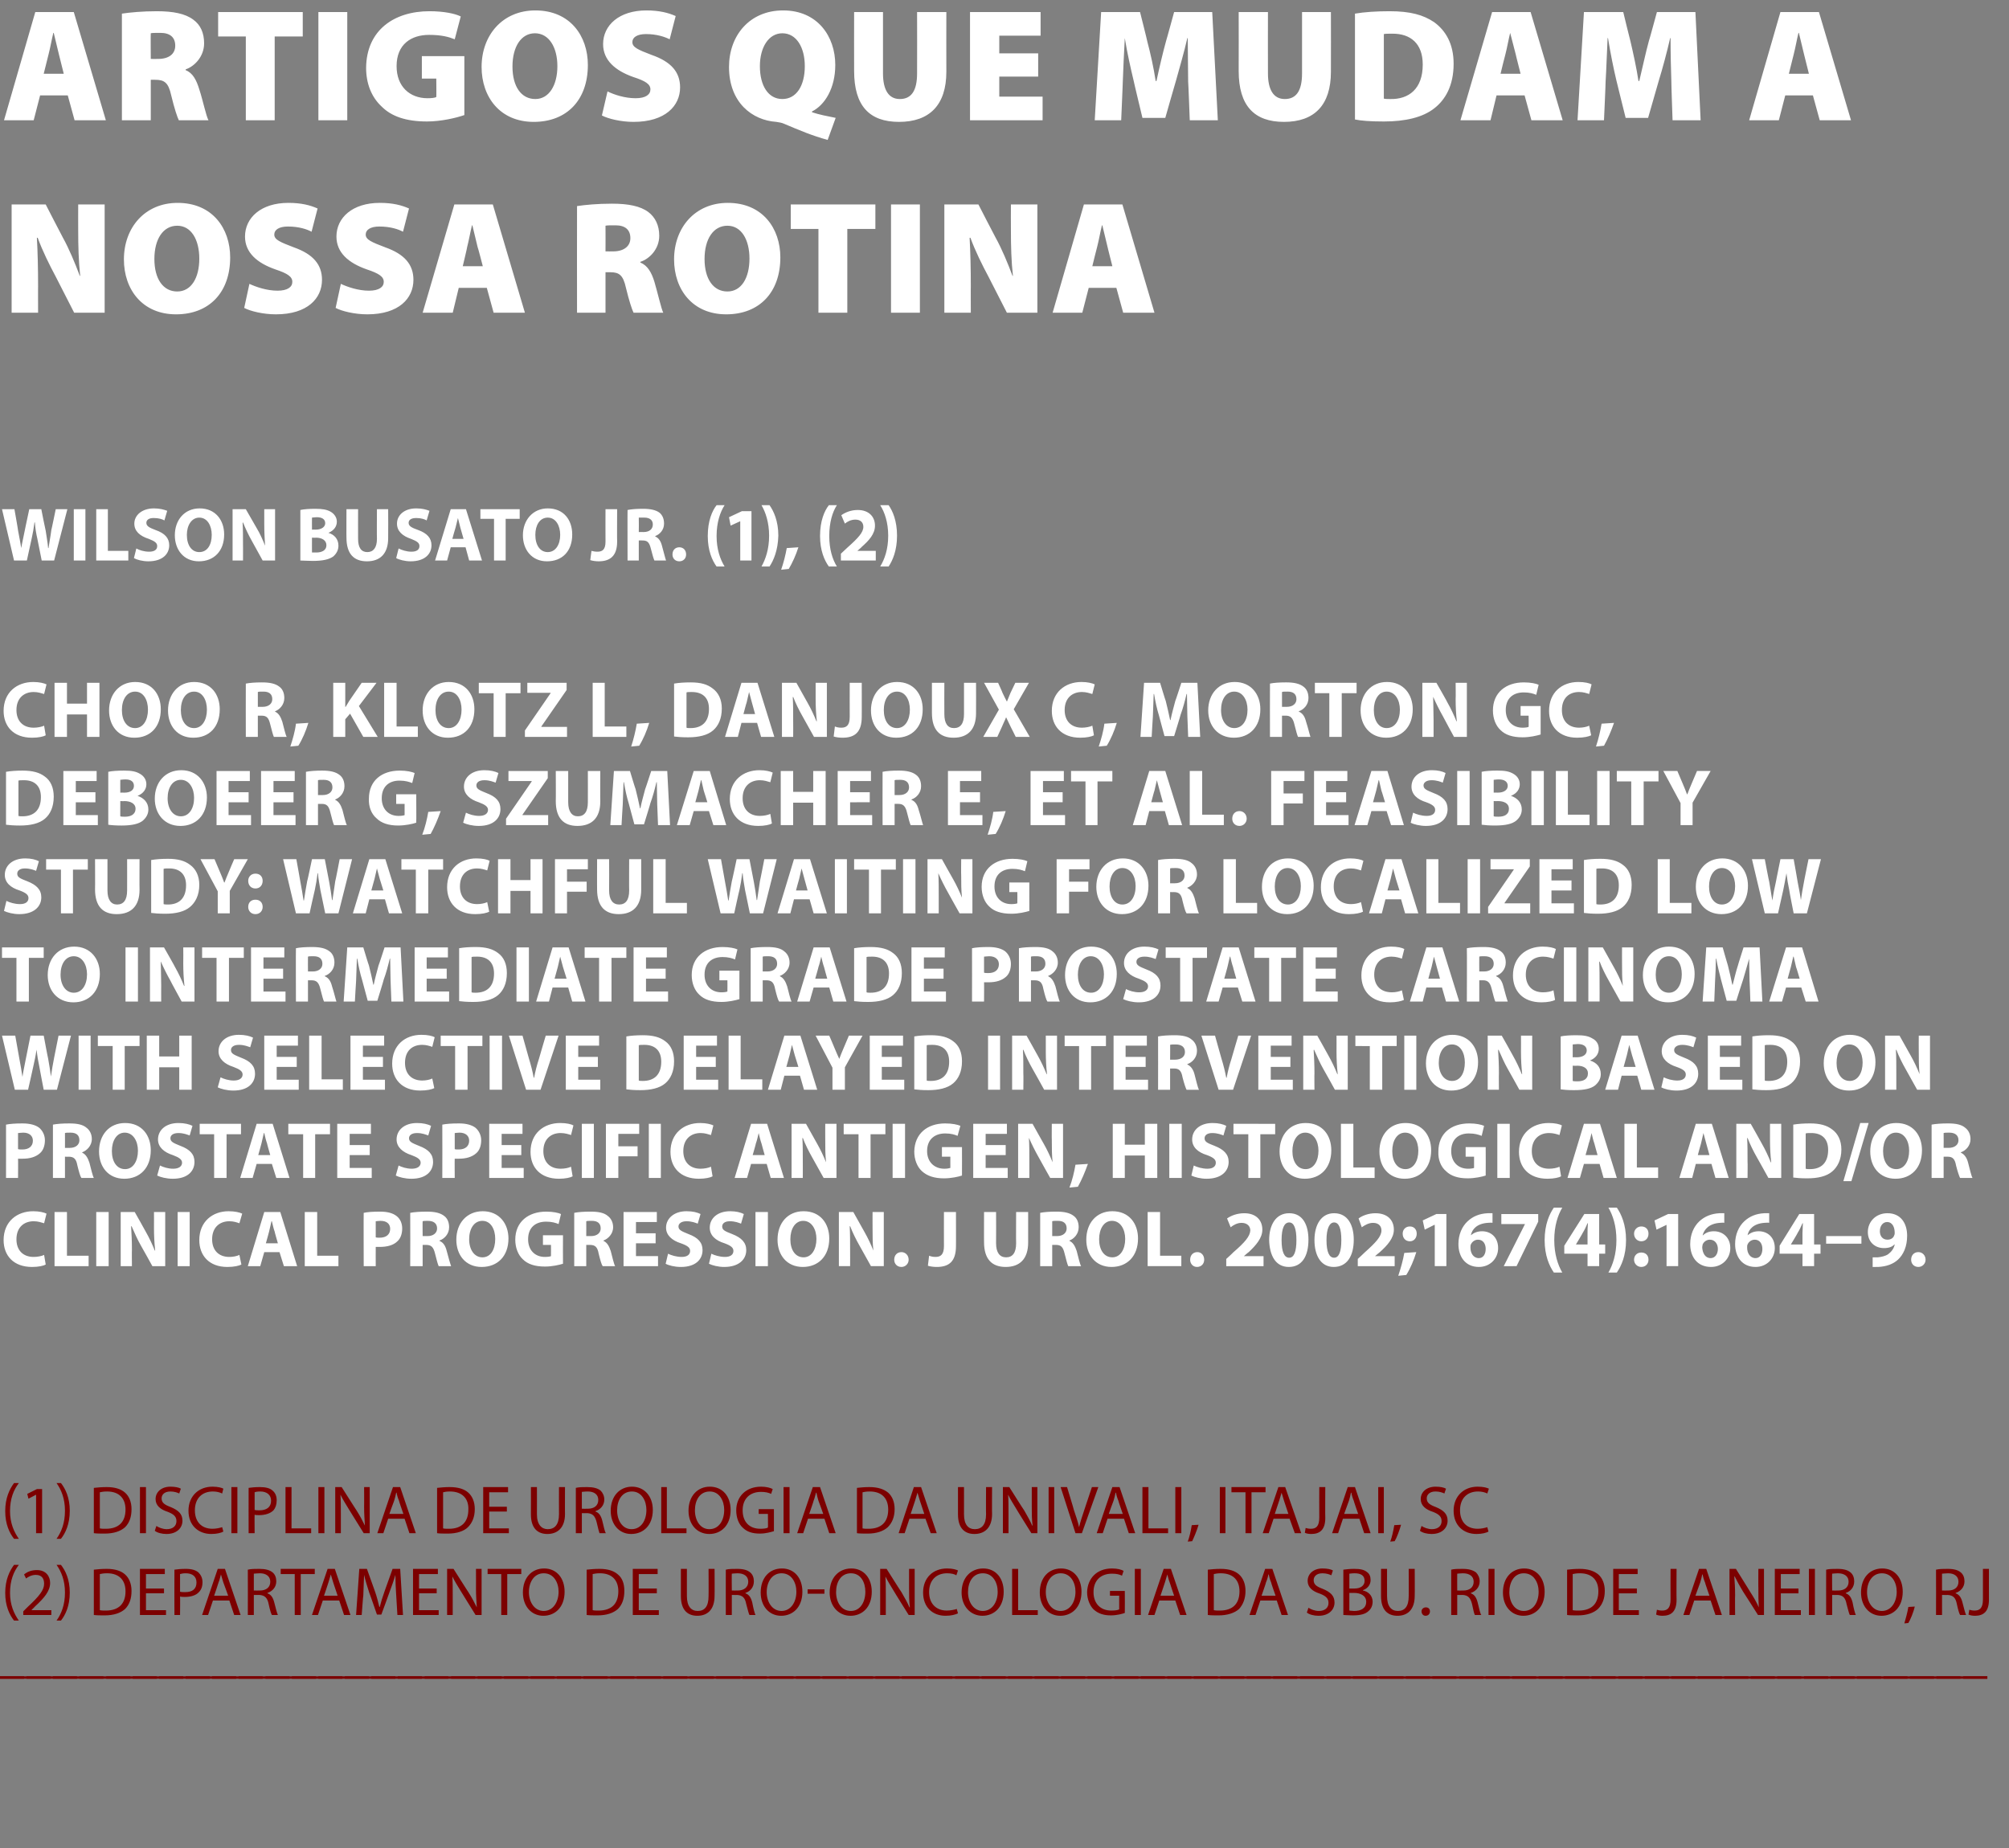 <?xml version="1.0" standalone="no"?><!DOCTYPE svg PUBLIC "-//W3C//DTD SVG 1.1//EN" "http://www.w3.org/Graphics/SVG/1.1/DTD/svg11.dtd"><svg xmlns="http://www.w3.org/2000/svg" version="1.1" width="501px" height="461px" viewBox="0 0 501 461"><rect x="0" y="0" width="501" height="461" fill="#808080" stroke="none"/><desc>Artigos que mudam a nossa rotina Wilson Busato Jr (1), (2) Choo R, Klotz L, Danjoux C, Morton GC, DeBoeer G, Szuma</desc><defs/><g class="svg-textframe-underlines"><rect class="svg-underline" x="0" y="418.1" width="495.6" height="0.6" style="fill:#7c0000;"/></g><g id="Polygon12625"><path d="m6 418.1v.6h-6v-.6h6zm6.6 0v.6h-6v-.6h6zm6.6 0v.6h-6v-.6h6zm6.6 0v.6h-6v-.6h6zm6.7 0v.6h-6v-.6h6zm6.6 0v.6h-6v-.6h6zm6.6 0v.6h-6v-.6h6zm6.6 0v.6h-6v-.6h6zm6.6 0v.6h-6v-.6h6zm6.6 0v.6h-6v-.6h6zm6.7 0v.6h-6v-.6h6zm6.6 0v.6h-6v-.6h6zm6.6 0v.6h-6v-.6h6zm6.6 0v.6h-6v-.6h6zm6.6 0v.6h-6v-.6h6zm6.6 0v.6h-6v-.6h6zm6.6 0v.6h-5.9v-.6h5.9zm6.7 0v.6h-6v-.6h6zm6.6 0v.6h-6v-.6h6zm6.6 0v.6h-6v-.6h6zm6.6 0v.6h-6v-.6h6zm6.6 0v.6h-6v-.6h6zm6.6 0v.6h-6v-.6h6zm6.7 0v.6h-6v-.6h6zm6.6 0v.6h-6v-.6h6zm6.6 0v.6h-6v-.6h6zm6.6 0v.6h-6v-.6h6zm6.6 0v.6h-6v-.6h6zm6.6 0v.6h-6v-.6h6zm6.7 0v.6h-6v-.6h6zm6.6 0v.6h-6v-.6h6zm6.6 0v.6h-6v-.6h6zm6.6 0v.6h-6v-.6h6zm6.6 0v.6h-6v-.6h6zm6.6 0v.6h-6v-.6h6zm6.6 0v.6h-6v-.6h6zm6.7 0v.6h-6v-.6h6zm6.6 0v.6h-6v-.6h6zm6.6 0v.6h-6v-.6h6zm6.6 0v.6h-6v-.6h6zm6.6 0v.6h-6v-.6h6zm6.6 0v.6h-6v-.6h6zm6.7 0v.6h-6v-.6h6zm6.6 0v.6h-6v-.6h6zm6.6 0v.6h-6v-.6h6zm6.6 0v.6h-6v-.6h6zm6.6 0v.6h-6v-.6h6zm6.6 0v.6h-6v-.6h6zm6.6 0v.6h-6v-.6h6zm6.7 0v.6h-6v-.6h6zm6.6 0v.6h-6v-.6h6zm6.6 0v.6h-6v-.6h6zm6.6 0v.6h-6v-.6h6zm6.6 0v.6h-6v-.6h6zm6.6 0v.6h-6v-.6h6zm6.7 0v.6h-6v-.6h6zm6.6 0v.6h-6v-.6h6zm6.6 0v.6h-6v-.6h6zm6.6 0v.6h-6v-.6h6zm6.6 0v.6h-6v-.6h6zm6.6 0v.6h-6v-.6h6zm6.7 0v.6h-6v-.6h6zm6.6 0v.6h-6v-.6h6zm6.6 0v.6h-6v-.6h6zm6.6 0v.6h-6v-.6h6zm6.6 0v.6h-6v-.6h6zm6.6 0v.6h-6v-.6h6zm6.6 0v.6h-6v-.6h6zm6.7 0v.6h-6v-.6h6zm6.6 0v.6h-6v-.6h6zm6.6 0v.6h-6v-.6h6zm6.6 0v.6h-6v-.6h6zm6.6 0v.6h-6v-.6h6zm6.6 0v.6h-6v-.6h6zm6.7 0v.6h-6v-.6h6z" stroke="none" fill="#7c0000"/></g><g id="Polygon12624"><path d="m4.7 390.3c-1.3 1.7-2.2 3.9-2.2 7c0 3 1 5.2 2.2 6.9H3.5c-1.1-1.4-2.2-3.6-2.2-6.9c0-3.3 1.1-5.5 2.2-7h1.2zm1.1 12.5v-.9l1.1-1.1c2.9-2.7 4.1-4.2 4.1-5.8c0-1.2-.5-2.2-2.1-2.2c-1 0-1.9.5-2.4.9l-.5-1c.8-.7 1.9-1.1 3.2-1.1c2.3 0 3.3 1.6 3.3 3.2c0 2-1.4 3.7-3.8 5.9c.04.02-.8.8-.8.8v.1h4.9v1.2h-7zm8.3 1.4c1.2-1.7 2.1-3.9 2.1-7c0-3-.9-5.2-2.1-6.9h1.1c1.1 1.4 2.2 3.6 2.2 6.9c0 3.4-1.1 5.6-2.2 7h-1.1zm9.3-12.7c.9-.1 2-.2 3.2-.2c2.1 0 3.6.5 4.6 1.4c1 .9 1.6 2.3 1.6 4.1c0 1.9-.5 3.4-1.6 4.5c-1.1 1-2.8 1.6-5.1 1.6c-1 0-1.9 0-2.7-.1v-11.3zm1.5 10.1c.4.1.9.1 1.5.1c3.2 0 4.9-1.7 4.9-4.8c0-2.7-1.5-4.5-4.6-4.5c-.8 0-1.4.1-1.8.2v9zm16-4.2h-4.5v4.2h5v1.2h-6.5v-11.5h6.2v1.3h-4.7v3.6h4.5v1.2zm2.6-5.9c.7-.1 1.6-.2 2.8-.2c1.5 0 2.5.3 3.2.9c.6.6 1 1.4 1 2.4c0 1.1-.3 1.9-.9 2.5c-.7.8-2 1.2-3.5 1.2c-.4 0-.8 0-1.2-.1c.05.02 0 4.6 0 4.6h-1.4s-.03-11.31 0-11.3zm1.4 5.5c.4.1.8.1 1.3.1c1.8 0 2.8-.8 2.8-2.4c0-1.5-1-2.3-2.7-2.3c-.6 0-1.1.1-1.4.2v4.4zm8.2 2.2l-1.2 3.6h-1.5l3.9-11.5h1.8l3.9 11.5h-1.6l-1.2-3.6h-4.1zm3.8-1.2s-1.16-3.25-1.2-3.3c-.2-.7-.4-1.4-.6-2c-.2.6-.3 1.3-.6 2c.03.03-1.1 3.3-1.1 3.3h3.5zm4.9-6.5c.8-.2 1.8-.2 2.9-.2c1.5 0 2.6.3 3.3.9c.6.5.9 1.3.9 2.2c0 1.5-1 2.5-2.2 2.9v.1c.9.3 1.4 1.1 1.7 2.3c.4 1.6.7 2.7.9 3.1h-1.5c-.2-.3-.5-1.3-.8-2.7c-.3-1.6-1-2.2-2.3-2.3c0 .04-1.4 0-1.4 0v5h-1.5s.03-11.3 0-11.3zm1.5 5.2s1.52.02 1.5 0c1.6 0 2.6-.8 2.6-2.2c0-1.4-1.1-2.1-2.6-2.1c-.7 0-1.3.1-1.5.1v4.2zm10.2-4.1H70v-1.3h8.5v1.3H75v10.2h-1.5v-10.2zm7 6.6l-1.2 3.6h-1.5l3.9-11.5h1.8l3.9 11.5h-1.6l-1.2-3.6h-4.1zm3.7-1.2s-1.07-3.25-1.1-3.3c-.2-.7-.4-1.4-.6-2c-.2.6-.4 1.3-.6 2c.02.03-1.1 3.3-1.1 3.3h3.4zm14.6-.2c-.1-1.6-.2-3.5-.2-5c-.4 1.4-.9 2.8-1.5 4.4c.03-.02-2 5.5-2 5.5H94s-1.86-5.42-1.9-5.4c-.5-1.6-1-3.1-1.3-4.5c-.1 1.5-.1 3.4-.2 5.1c-.04-.01-.4 4.9-.4 4.9h-1.4l.8-11.5h1.9s1.98 5.59 2 5.6c.5 1.4.8 2.7 1.1 3.9h.1c.3-1.2.7-2.5 1.2-3.9c-.01-.01 2-5.6 2-5.6h1.9l.7 11.5h-1.4l-.3-5zm10.1-.4h-4.4v4.2h4.9v1.2H103v-11.5h6.2v1.3h-4.7v3.6h4.4v1.2zm2.6 5.4v-11.5h1.6s3.7 5.85 3.7 5.8c.9 1.4 1.5 2.6 2.1 3.8c-.1-1.6-.2-3-.2-4.8c.02.04 0-4.8 0-4.8h1.4v11.5h-1.5s-3.62-5.81-3.6-5.8c-.8-1.3-1.6-2.6-2.2-3.8c.1 1.4.1 2.8.1 4.7v4.9h-1.4zm13.5-10.2h-3.4v-1.3h8.4v1.3h-3.5v10.2H125v-10.2zm15.8 4.4c0 3.9-2.4 6-5.3 6c-3 0-5.1-2.4-5.1-5.8c0-3.7 2.2-6 5.3-6c3.1 0 5.1 2.4 5.1 5.8zm-8.9.1c0 2.5 1.4 4.7 3.7 4.7c2.3 0 3.7-2.2 3.7-4.8c0-2.3-1.2-4.6-3.7-4.6c-2.4 0-3.7 2.2-3.7 4.7zm14.4-5.6c.9-.1 2-.2 3.2-.2c2.1 0 3.6.5 4.6 1.4c1.1.9 1.6 2.3 1.6 4.1c0 1.9-.5 3.4-1.6 4.5c-1.1 1-2.8 1.6-5.1 1.6c-1 0-1.9 0-2.7-.1v-11.3zm1.5 10.1c.4.1.9.1 1.5.1c3.2 0 4.9-1.7 4.9-4.8c0-2.7-1.5-4.5-4.6-4.5c-.8 0-1.4.1-1.8.2v9zm16-4.2h-4.5v4.2h5v1.2h-6.5v-11.5h6.2v1.3h-4.7v3.6h4.5v1.2zm7.5-6.1s-.01 6.83 0 6.8c0 2.6 1.1 3.7 2.7 3.7c1.7 0 2.7-1.1 2.7-3.7c.04.03 0-6.8 0-6.8h1.5s.04 6.73 0 6.7c0 3.5-1.8 5-4.3 5c-2.3 0-4.1-1.3-4.1-4.9c-.01 0 0-6.8 0-6.8h1.5zm9.7.2c.7-.2 1.8-.2 2.8-.2c1.6 0 2.6.3 3.3.9c.6.5.9 1.3.9 2.2c0 1.5-.9 2.5-2.1 2.9v.1c.9.3 1.4 1.1 1.7 2.3c.3 1.6.6 2.7.8 3.1h-1.5c-.2-.3-.4-1.3-.8-2.7c-.3-1.6-.9-2.2-2.3-2.3c.05.04-1.3 0-1.3 0v5H181s-.02-11.3 0-11.3zm1.5 5.2s1.47.02 1.5 0c1.5 0 2.6-.8 2.6-2.2c0-1.4-1.1-2.1-2.7-2.1c-.7 0-1.2.1-1.4.1c-.05.04 0 4.2 0 4.2zm17.6.3c0 3.9-2.4 6-5.3 6c-3 0-5.1-2.4-5.1-5.8c0-3.7 2.2-6 5.3-6c3.1 0 5.1 2.4 5.1 5.8zm-8.9.1c0 2.5 1.4 4.7 3.7 4.7c2.3 0 3.7-2.2 3.7-4.8c0-2.3-1.2-4.6-3.7-4.6c-2.4 0-3.7 2.2-3.7 4.7zm14.4-.7v1.1h-4.2v-1.1h4.2zm11.8.6c0 3.9-2.4 6-5.3 6c-3 0-5.2-2.4-5.2-5.8c0-3.7 2.3-6 5.4-6c3.1 0 5.1 2.4 5.1 5.8zm-8.9.1c0 2.5 1.3 4.7 3.7 4.7c2.3 0 3.6-2.2 3.6-4.8c0-2.3-1.1-4.6-3.6-4.6c-2.5 0-3.7 2.2-3.7 4.7zm11 5.7v-11.5h1.6s3.68 5.85 3.7 5.8c.8 1.4 1.5 2.6 2 3.8h.1c-.2-1.6-.2-3-.2-4.8v-4.8h1.4v11.5h-1.5s-3.64-5.81-3.6-5.8c-.8-1.3-1.6-2.6-2.2-3.8c.1 1.4.1 2.8.1 4.7v4.9h-1.4zm19.4-.4c-.6.3-1.7.6-3.1.6c-3.2 0-5.6-2.1-5.6-5.8c0-3.6 2.4-6 6-6c1.4 0 2.3.3 2.7.5l-.4 1.2c-.5-.3-1.3-.5-2.3-.5c-2.7 0-4.5 1.7-4.5 4.7c0 2.8 1.7 4.6 4.4 4.6c.9 0 1.9-.2 2.5-.4l.3 1.1zm11.4-5.4c0 3.9-2.4 6-5.3 6c-3 0-5.2-2.4-5.2-5.8c0-3.7 2.3-6 5.4-6c3.1 0 5.1 2.4 5.1 5.8zm-8.9.1c0 2.5 1.4 4.7 3.7 4.7c2.3 0 3.7-2.2 3.7-4.8c0-2.3-1.2-4.6-3.7-4.6c-2.5 0-3.7 2.2-3.7 4.7zm11-5.8h1.5v10.3h4.9v1.2h-6.4v-11.5zm17.3 5.7c0 3.9-2.4 6-5.3 6c-3 0-5.1-2.4-5.1-5.8c0-3.7 2.2-6 5.3-6c3.1 0 5.1 2.4 5.1 5.8zm-8.9.1c0 2.5 1.4 4.7 3.7 4.7c2.3 0 3.7-2.2 3.7-4.8c0-2.3-1.2-4.6-3.7-4.6c-2.4 0-3.7 2.2-3.7 4.7zm19.7 5.2c-.6.2-1.9.6-3.5.6c-1.7 0-3.1-.4-4.3-1.5c-.9-.9-1.6-2.5-1.6-4.3c.1-3.4 2.4-5.9 6.2-5.9c1.4 0 2.4.3 2.9.6l-.4 1.2c-.6-.3-1.3-.5-2.5-.5c-2.8 0-4.6 1.7-4.6 4.6c0 2.9 1.8 4.6 4.4 4.6c1 0 1.7-.1 2-.3V398h-2.3v-1.2h3.7s.04 5.5 0 5.5zm4-11v11.5H283v-11.5h1.5zm4.6 7.9l-1.2 3.6h-1.6l3.9-11.5h1.8l3.9 11.5h-1.6l-1.2-3.6h-4zm3.7-1.2s-1.11-3.25-1.1-3.3c-.3-.7-.4-1.4-.6-2c-.2.6-.4 1.3-.6 2l-1.1 3.3h3.4zm8.4-6.5c.9-.1 2-.2 3.2-.2c2.1 0 3.6.5 4.6 1.4c1 .9 1.6 2.3 1.6 4.1c0 1.9-.6 3.4-1.6 4.5c-1.1 1-2.9 1.6-5.1 1.6c-1.1 0-1.9 0-2.7-.1v-11.3zm1.5 10.1c.4.1.9.1 1.5.1c3.2 0 4.9-1.7 4.9-4.8c0-2.7-1.5-4.5-4.7-4.5c-.7 0-1.3.1-1.7.2v9zm11.6-2.4l-1.2 3.6h-1.5l3.9-11.5h1.8l3.9 11.5h-1.6l-1.2-3.6h-4.1zm3.8-1.2s-1.15-3.25-1.1-3.3c-.3-.7-.5-1.4-.6-2h-.1c-.1.6-.3 1.3-.6 2c.05.03-1.1 3.3-1.1 3.3h3.5zm8.2 3c.6.4 1.6.8 2.6.8c1.5 0 2.4-.8 2.4-2c0-1.1-.6-1.7-2.1-2.3c-1.9-.6-3.1-1.6-3.1-3.2c0-1.8 1.5-3.1 3.7-3.1c1.2 0 2.1.2 2.6.5l-.4 1.2c-.4-.2-1.2-.5-2.2-.5c-1.6 0-2.2.9-2.2 1.7c0 1.1.7 1.6 2.3 2.2c1.9.8 2.9 1.7 2.9 3.4c0 1.7-1.3 3.3-4 3.3c-1.1 0-2.3-.3-2.9-.8l.4-1.2zm8.7-9.5c.7-.1 1.7-.2 2.7-.2c1.5 0 2.5.2 3.2.8c.6.4.9 1.1.9 2c0 1.1-.7 2.1-1.9 2.5v.1c1.1.2 2.4 1.1 2.4 2.8c0 1-.4 1.8-1 2.3c-.8.8-2.1 1.1-4 1.1c-1 0-1.8-.1-2.3-.1v-11.3zm1.5 4.7h1.3c1.6 0 2.5-.8 2.5-1.9c0-1.4-1-1.9-2.5-1.9c-.7 0-1.1.1-1.3.1v3.7zm0 5.5c.3 0 .7.1 1.2.1c1.6 0 3-.6 3-2.3c0-1.5-1.4-2.2-3-2.2c.03.02-1.2 0-1.2 0v4.4zm9.4-10.4s-.01 6.83 0 6.8c0 2.6 1.1 3.7 2.7 3.7c1.7 0 2.7-1.1 2.7-3.7c.04.03 0-6.8 0-6.8h1.5s.04 6.73 0 6.7c0 3.5-1.8 5-4.3 5c-2.3 0-4.1-1.3-4.1-4.9c-.01 0 0-6.8 0-6.8h1.5zm8.6 10.6c0-.6.5-1 1.1-1c.6 0 1 .4 1 1c0 .6-.4 1.1-1.1 1.1c-.6 0-1-.5-1-1.1zm7.4-10.4c.7-.2 1.8-.2 2.8-.2c1.6 0 2.6.3 3.4.9c.5.5.9 1.3.9 2.2c0 1.5-1 2.5-2.2 2.9v.1c.9.3 1.4 1.1 1.7 2.3c.4 1.6.6 2.7.9 3.1h-1.6c-.2-.3-.4-1.3-.7-2.7c-.4-1.6-1-2.2-2.3-2.3c-.03.04-1.4 0-1.4 0v5h-1.5v-11.3zm1.5 5.2s1.49.02 1.5 0c1.6 0 2.6-.8 2.6-2.2c0-1.4-1.1-2.1-2.7-2.1c-.7 0-1.2.1-1.4.1c-.02.04 0 4.2 0 4.2zm9.3-5.4v11.5h-1.5v-11.5h1.5zm12.5 5.7c0 3.9-2.4 6-5.3 6c-3 0-5.1-2.4-5.1-5.8c0-3.7 2.2-6 5.3-6c3.1 0 5.1 2.4 5.1 5.8zm-8.8.1c0 2.5 1.3 4.7 3.6 4.7c2.4 0 3.7-2.2 3.7-4.8c0-2.3-1.2-4.6-3.7-4.6c-2.4 0-3.6 2.2-3.6 4.7zm14.4-5.6c.9-.1 1.9-.2 3.1-.2c2.1 0 3.6.5 4.7 1.4c1 .9 1.6 2.3 1.6 4.1c0 1.9-.6 3.4-1.7 4.5c-1.1 1-2.8 1.6-5 1.6c-1.1 0-2 0-2.7-.1v-11.3zm1.4 10.1c.4.1 1 .1 1.5.1c3.2 0 4.9-1.7 4.9-4.8c0-2.7-1.5-4.5-4.6-4.5c-.8 0-1.4.1-1.8.2v9zm16-4.2h-4.5v4.2h5v1.2h-6.4v-11.5h6.1v1.3h-4.7v3.6h4.5v1.2zm8.4-6.1h1.5s-.05 7.72 0 7.7c0 3.1-1.5 4-3.5 4c-.6 0-1.2-.1-1.6-.3l.2-1.2c.3.1.8.2 1.3.2c1.3 0 2.1-.6 2.1-2.8c-.03 0 0-7.6 0-7.6zm5.9 7.9l-1.2 3.6h-1.5l3.9-11.5h1.8l3.9 11.5h-1.6l-1.2-3.6h-4.1zm3.8-1.2s-1.13-3.25-1.1-3.3c-.3-.7-.5-1.4-.6-2h-.1c-.1.6-.3 1.3-.5 2c-.03.03-1.2 3.3-1.2 3.3h3.5zm5 4.8v-11.5h1.6s3.65 5.85 3.6 5.8c.9 1.4 1.6 2.6 2.1 3.8c-.1-1.6-.1-3-.1-4.8c-.03.04 0-4.8 0-4.8h1.4v11.5h-1.5s-3.67-5.81-3.7-5.8c-.8-1.3-1.5-2.6-2.1-3.8h-.1c.1 1.4.2 2.8.2 4.7c-.05.01 0 4.9 0 4.9h-1.4zm17.2-5.4h-4.4v4.2h5v1.2h-6.5v-11.5h6.2v1.3h-4.7v3.6h4.4v1.2zm4.1-6.1v11.5h-1.5v-11.5h1.5zm2.8.2c.7-.2 1.8-.2 2.8-.2c1.6 0 2.6.3 3.3.9c.6.5.9 1.3.9 2.2c0 1.5-.9 2.5-2.1 2.9v.1c.9.3 1.4 1.1 1.7 2.3c.3 1.6.6 2.7.8 3.1h-1.5c-.2-.3-.4-1.3-.8-2.7c-.3-1.6-.9-2.2-2.2-2.3c-.05.04-1.4 0-1.4 0v5h-1.5s-.02-11.3 0-11.3zm1.5 5.2s1.47.02 1.5 0c1.6 0 2.6-.8 2.6-2.2c0-1.4-1.1-2.1-2.7-2.1c-.7 0-1.2.1-1.4.1c-.04.04 0 4.2 0 4.2zm17.6.3c0 3.9-2.4 6-5.3 6c-3 0-5.1-2.4-5.1-5.8c0-3.7 2.2-6 5.3-6c3.1 0 5.1 2.4 5.1 5.8zm-8.9.1c0 2.5 1.4 4.7 3.7 4.7c2.3 0 3.7-2.2 3.7-4.8c0-2.3-1.2-4.6-3.7-4.6c-2.4 0-3.7 2.2-3.7 4.7zm9.3 7.8c.3-1 .8-2.8 1-4.1l1.6-.1c-.3 1.4-1.1 3.3-1.6 4.1l-1 .1zm7.9-13.4c.8-.2 1.9-.2 2.9-.2c1.6 0 2.6.3 3.3.9c.6.5.9 1.3.9 2.2c0 1.5-1 2.5-2.2 2.9v.1c.9.3 1.4 1.1 1.7 2.3c.4 1.6.7 2.7.9 3.1h-1.5c-.2-.3-.5-1.3-.8-2.7c-.3-1.6-.9-2.2-2.3-2.3c.01.04-1.4 0-1.4 0v5h-1.5s.03-11.3 0-11.3zm1.5 5.2s1.53.02 1.5 0c1.6 0 2.6-.8 2.6-2.2c0-1.4-1.1-2.1-2.6-2.1c-.7 0-1.2.1-1.5.1v4.2zm10.2-5.4h1.5s-.02 7.72 0 7.7c0 3.1-1.5 4-3.5 4c-.5 0-1.2-.1-1.6-.3l.2-1.2c.4.1.8.2 1.3.2c1.3 0 2.1-.6 2.1-2.8v-7.6z" stroke="none" fill="#7c0000"/></g><g id="Polygon12623"><path d="m4.7 369.9c-1.3 1.7-2.2 3.9-2.2 7c0 3 1 5.2 2.2 6.9H3.5c-1.1-1.4-2.2-3.6-2.2-6.9c0-3.3 1.1-5.5 2.2-7h1.2zm4.3 2.9l-1.9 1l-.3-1.2l2.4-1.2h1.3v11H9v-9.6zm5.1 11c1.2-1.7 2.1-3.9 2.1-7c0-3-.9-5.2-2.1-6.9h1.1c1.1 1.4 2.2 3.6 2.2 6.9c0 3.4-1.1 5.6-2.2 7h-1.1zm9.3-12.7c.9-.1 2-.2 3.2-.2c2.1 0 3.6.5 4.6 1.4c1 .9 1.6 2.3 1.6 4.1c0 1.9-.5 3.4-1.6 4.5c-1.1 1-2.8 1.6-5.1 1.6c-1 0-1.9 0-2.7-.1v-11.3zm1.5 10.1c.4.1.9.1 1.5.1c3.2 0 4.9-1.7 4.9-4.8c0-2.7-1.5-4.5-4.6-4.5c-.8 0-1.4.1-1.8.2v9zm11.5-10.3v11.5h-1.5v-11.5h1.5zm2.6 9.7c.6.4 1.6.8 2.6.8c1.5 0 2.4-.8 2.4-2c0-1.1-.6-1.7-2.1-2.3c-1.9-.6-3.1-1.6-3.1-3.2c0-1.8 1.5-3.1 3.7-3.1c1.2 0 2.1.2 2.6.5l-.4 1.2c-.4-.2-1.2-.5-2.2-.5c-1.6 0-2.2.9-2.2 1.7c0 1.1.7 1.6 2.3 2.2c1.9.8 2.9 1.7 2.9 3.4c0 1.7-1.3 3.3-4 3.3c-1.1 0-2.3-.3-2.9-.8l.4-1.2zm16.7 1.4c-.5.3-1.6.6-3 .6c-3.2 0-5.7-2.1-5.7-5.8c0-3.6 2.5-6 6-6c1.4 0 2.4.3 2.7.5l-.3 1.2c-.6-.3-1.4-.5-2.3-.5c-2.7 0-4.5 1.7-4.5 4.7c0 2.8 1.6 4.6 4.4 4.6c.9 0 1.8-.2 2.4-.4l.3 1.1zm3.5-11.1v11.5h-1.5v-11.5h1.5zm2.8.2c.7-.1 1.6-.2 2.8-.2c1.5 0 2.6.3 3.2.9c.7.6 1 1.4 1 2.4c0 1.1-.3 1.9-.8 2.5c-.8.8-2.1 1.2-3.6 1.2c-.4 0-.8 0-1.1-.1c-.04.02 0 4.6 0 4.6H62s-.02-11.31 0-11.3zm1.5 5.5c.3.1.7.1 1.2.1c1.8 0 2.9-.8 2.9-2.4c0-1.5-1.1-2.3-2.7-2.3c-.7 0-1.2.1-1.4.2v4.4zm7.7-5.7h1.5v10.3h4.9v1.2h-6.4v-11.5zm9.7 0v11.5h-1.5v-11.5h1.5zm2.7 11.5v-11.5h1.6s3.71 5.85 3.7 5.8c.9 1.4 1.5 2.6 2.1 3.8c-.1-1.6-.2-3-.2-4.8c.03.04 0-4.8 0-4.8h1.4v11.5h-1.5l-3.6-5.8c-.8-1.3-1.6-2.6-2.2-3.8c.1 1.4.1 2.8.1 4.7v4.9h-1.4zm13.2-3.6l-1.2 3.6h-1.5l3.9-11.5h1.8l3.9 11.5h-1.6l-1.2-3.6h-4.1zm3.8-1.2s-1.14-3.25-1.1-3.3c-.3-.7-.5-1.4-.6-2h-.1c-.1.6-.3 1.3-.5 2c-.04.03-1.2 3.3-1.2 3.3h3.5zm8.4-6.5c.9-.1 2-.2 3.1-.2c2.2 0 3.7.5 4.7 1.4c1 .9 1.6 2.3 1.6 4.1c0 1.9-.6 3.4-1.7 4.5c-1 1-2.8 1.6-5 1.6c-1.1 0-2 0-2.7-.1v-11.3zm1.5 10.1c.3.1.9.1 1.5.1c3.1 0 4.8-1.7 4.8-4.8c.1-2.7-1.5-4.5-4.6-4.5c-.8 0-1.3.1-1.7.2v9zm15.9-4.2H122v4.2h4.9v1.2h-6.4v-11.5h6.2v1.3H122v3.6h4.4v1.2zm7.5-6.1s.02 6.83 0 6.8c0 2.6 1.2 3.7 2.7 3.7c1.7 0 2.8-1.1 2.8-3.7c-.02.03 0-6.8 0-6.8h1.5s-.03 6.73 0 6.7c0 3.5-1.9 5-4.4 5c-2.3 0-4.1-1.3-4.1-4.9c.02 0 0-6.8 0-6.8h1.5zm9.7.2c.8-.2 1.8-.2 2.8-.2c1.6 0 2.7.3 3.4.9c.5.5.9 1.3.9 2.2c0 1.5-1 2.5-2.2 2.9v.1c.9.3 1.4 1.1 1.7 2.3c.4 1.6.6 2.7.9 3.1h-1.6c-.1-.3-.4-1.3-.7-2.7c-.4-1.6-1-2.2-2.3-2.3c-.02.04-1.4 0-1.4 0v5h-1.5v-11.3zm1.5 5.2s1.5.02 1.5 0c1.6 0 2.6-.8 2.6-2.2c0-1.4-1.1-2.1-2.6-2.1c-.8 0-1.3.1-1.5.1v4.2zm17.7.3c0 3.9-2.4 6-5.4 6c-3 0-5.1-2.4-5.1-5.8c0-3.7 2.3-6 5.3-6c3.1 0 5.2 2.4 5.2 5.8zm-8.9.1c0 2.5 1.3 4.7 3.6 4.7c2.4 0 3.7-2.2 3.7-4.8c0-2.3-1.2-4.6-3.6-4.6c-2.5 0-3.7 2.2-3.7 4.7zm11-5.8h1.4v10.3h4.9v1.2h-6.3v-11.5zm17.3 5.7c0 3.9-2.4 6-5.3 6c-3.1 0-5.2-2.4-5.2-5.8c0-3.7 2.3-6 5.3-6c3.2 0 5.2 2.4 5.2 5.8zm-8.9.1c0 2.5 1.3 4.7 3.6 4.7c2.4 0 3.7-2.2 3.7-4.8c0-2.3-1.2-4.6-3.6-4.6c-2.5 0-3.7 2.2-3.7 4.7zm19.7 5.2c-.7.2-2 .6-3.5.6c-1.8 0-3.2-.4-4.3-1.5c-1-.9-1.6-2.5-1.6-4.3c0-3.4 2.4-5.9 6.2-5.9c1.3 0 2.4.3 2.9.6l-.4 1.2c-.6-.3-1.4-.5-2.5-.5c-2.8 0-4.6 1.7-4.6 4.6c0 2.9 1.7 4.6 4.4 4.6c.9 0 1.6-.1 1.9-.3c.05 0 0-3.4 0-3.4h-2.3v-1.2h3.8v5.5zm3.9-11v11.5h-1.5v-11.5h1.5zm4.6 7.9l-1.2 3.6h-1.5l3.9-11.5h1.8l3.9 11.5h-1.6l-1.2-3.6h-4.1zm3.8-1.2s-1.15-3.25-1.2-3.3c-.2-.7-.4-1.4-.5-2h-.1c-.2.6-.3 1.3-.6 2c.04.03-1.1 3.3-1.1 3.3h3.5zm8.4-6.5c.9-.1 1.9-.2 3.1-.2c2.1 0 3.6.5 4.7 1.4c1 .9 1.6 2.3 1.6 4.1c0 1.9-.6 3.4-1.7 4.5c-1.1 1-2.8 1.6-5 1.6c-1.1 0-2 0-2.7-.1v-11.3zm1.4 10.1c.4.1 1 .1 1.5.1c3.2 0 4.9-1.7 4.9-4.8c0-2.7-1.5-4.5-4.6-4.5c-.8 0-1.4.1-1.8.2v9zm11.7-2.4l-1.2 3.6h-1.5l3.8-11.5h1.8l3.9 11.5h-1.5l-1.3-3.6h-4zm3.7-1.2l-1.1-3.3c-.2-.7-.4-1.4-.6-2c-.2.6-.4 1.3-.6 2l-1.1 3.3h3.4zm9.9-6.7s.01 6.83 0 6.8c0 2.6 1.1 3.7 2.7 3.7c1.7 0 2.8-1.1 2.8-3.7c-.04.03 0-6.8 0-6.8h1.5s-.04 6.73 0 6.7c0 3.5-1.9 5-4.4 5c-2.3 0-4.1-1.3-4.1-4.9c.01 0 0-6.8 0-6.8h1.5zm9.7 11.5v-11.5h1.6s3.68 5.85 3.7 5.8c.8 1.4 1.5 2.6 2 3.8h.1c-.2-1.6-.2-3-.2-4.8v-4.8h1.4v11.5h-1.5s-3.64-5.81-3.6-5.8c-.8-1.3-1.6-2.6-2.2-3.8c.1 1.4.1 2.8.1 4.7v4.9h-1.4zm12.8-11.5v11.5h-1.4v-11.5h1.4zm5.3 11.5l-3.7-11.5h1.6s1.74 5.69 1.7 5.7c.5 1.5 1 2.9 1.3 4.3c.3-1.3.8-2.8 1.3-4.3c.01.01 1.9-5.7 1.9-5.7h1.6l-4.1 11.5h-1.6zm8-3.6l-1.2 3.6h-1.5l3.9-11.5h1.8l3.9 11.5h-1.6l-1.2-3.6h-4.1zm3.8-1.2s-1.14-3.25-1.1-3.3c-.3-.7-.5-1.4-.6-2h-.1c-.1.6-.3 1.3-.5 2c-.05.03-1.2 3.3-1.2 3.3h3.5zm4.9-6.7h1.5v10.3h4.9v1.2h-6.4v-11.5zm9.7 0v11.5h-1.5v-11.5h1.5zm1.6 13.6c.4-1 .8-2.8 1-4.1l1.7-.1c-.4 1.4-1.2 3.3-1.6 4.1l-1.1.1zm9.4-13.6v11.5h-1.4v-11.5h1.4zm5 1.3h-3.5v-1.3h8.5v1.3h-3.5v10.2h-1.5v-10.2zm7 6.6l-1.2 3.6h-1.5l3.9-11.5h1.7l4 11.5h-1.6l-1.3-3.6h-4zm3.7-1.2l-1.1-3.3c-.2-.7-.4-1.4-.6-2c-.2.6-.4 1.3-.6 2c.01.03-1.1 3.3-1.1 3.3h3.4zm7.7-6.7h1.5s-.05 7.72 0 7.7c0 3.1-1.5 4-3.5 4c-.6 0-1.2-.1-1.6-.3l.2-1.2c.3.1.8.2 1.3.2c1.3 0 2.1-.6 2.1-2.8c-.03 0 0-7.6 0-7.6zm5.9 7.9l-1.2 3.6h-1.5l3.9-11.5h1.8l3.9 11.5h-1.6l-1.2-3.6h-4.1zm3.8-1.2s-1.13-3.25-1.1-3.3c-.3-.7-.5-1.4-.6-2h-.1c-.1.6-.3 1.3-.5 2c-.03.03-1.2 3.3-1.2 3.3h3.5zm6.4-6.7v11.5h-1.4v-11.5h1.4zm1.6 13.6c.4-1 .8-2.8 1-4.1l1.7-.1c-.4 1.4-1.1 3.3-1.6 4.1l-1.1.1zm7.8-3.9c.6.4 1.6.8 2.6.8c1.5 0 2.4-.8 2.4-2c0-1.1-.6-1.7-2.1-2.3c-1.9-.6-3.1-1.6-3.1-3.2c0-1.8 1.5-3.1 3.7-3.1c1.2 0 2.1.2 2.6.5l-.4 1.2c-.4-.2-1.2-.5-2.2-.5c-1.6 0-2.2.9-2.2 1.7c0 1.1.7 1.6 2.3 2.2c1.9.8 2.9 1.7 2.9 3.4c0 1.7-1.3 3.3-4 3.3c-1.1 0-2.3-.3-2.9-.8l.4-1.2zm16.7 1.4c-.5.3-1.6.6-3 .6c-3.2 0-5.7-2.1-5.7-5.8c0-3.6 2.5-6 6-6c1.5 0 2.4.3 2.8.5l-.4 1.2c-.6-.3-1.4-.5-2.3-.5c-2.7 0-4.5 1.7-4.5 4.7c0 2.8 1.6 4.6 4.4 4.6c.9 0 1.8-.2 2.4-.4l.3 1.1z" stroke="none" fill="#7c0000"/></g><g id="Polygon12622"><path d="m11.4 315.4c-.5.3-1.8.6-3.4.6c-4.7 0-7.1-2.9-7.1-6.7c0-4.6 3.3-7.2 7.4-7.2c1.5 0 2.7.3 3.3.6l-.6 2.4c-.7-.2-1.5-.5-2.6-.5c-2.4 0-4.3 1.5-4.3 4.5c0 2.7 1.6 4.4 4.3 4.4c.9 0 2-.2 2.6-.5l.4 2.4zm2.2-13.1h3.1v10.9h5.4v2.6h-8.5v-13.5zm13.5 0v13.5H24v-13.5h3.1zm3 13.5v-13.5h3.5s2.82 4.97 2.8 5c.8 1.4 1.6 3.1 2.2 4.6h.1c-.2-1.8-.3-3.6-.3-5.6c.02-.03 0-4 0-4h2.8v13.5H38s-2.86-5.19-2.9-5.2c-.8-1.4-1.6-3.2-2.3-4.8l-.1.1c.1 1.7.2 3.6.2 5.8c-.04.05 0 4.1 0 4.1h-2.8zm17.2-13.5v13.5h-3v-13.5h3zm12.9 13.1c-.6.3-1.8.6-3.5.6c-4.6 0-7-2.9-7-6.7c0-4.6 3.3-7.2 7.3-7.2c1.6 0 2.8.3 3.4.6l-.7 2.4c-.6-.2-1.4-.5-2.5-.5c-2.4 0-4.3 1.5-4.3 4.5c0 2.7 1.6 4.4 4.3 4.4c.9 0 1.9-.2 2.5-.5l.5 2.4zm5.7-3.1l-1 3.5h-3.1l4.1-13.5h4l4.2 13.5h-3.3l-1.1-3.5h-3.8zm3.4-2.2s-.84-2.89-.8-2.9c-.3-.8-.5-1.8-.7-2.6h-.1c-.2.8-.4 1.8-.6 2.6c.02.01-.8 2.9-.8 2.9h3zm6.7-7.8h3.1v10.9h5.3v2.6H76v-13.5zm14.7.2c.9-.2 2.2-.3 4.1-.3c1.9 0 3.2.4 4.1 1.1c.9.7 1.4 1.8 1.4 3.1c0 1.3-.4 2.5-1.2 3.2c-1 1-2.6 1.4-4.4 1.4h-1c-.02-.01 0 4.8 0 4.8h-3s-.04-13.29 0-13.3zm3 6.1c.2.1.6.1 1 .1c1.6 0 2.6-.8 2.6-2.2c0-1.2-.8-2-2.4-2c-.6 0-1 .1-1.2.1v4zm8.6-6.1c1-.2 2.5-.3 4.1-.3c2 0 3.4.3 4.4 1.1c.8.6 1.2 1.6 1.2 2.8c0 1.7-1.2 2.9-2.4 3.3v.1c1 .4 1.5 1.3 1.8 2.5c.4 1.5.9 3.3 1.1 3.8h-3.1c-.2-.4-.5-1.5-.9-3.1c-.4-1.7-1-2.2-2.2-2.2c-.02.01-.9 0-.9 0v5.3h-3.1s.04-13.29 0-13.3zm3.1 5.8h1.2c1.5 0 2.4-.8 2.4-1.9c0-1.3-.9-1.9-2.3-1.9c-.7 0-1.1 0-1.3.1c-.04-.01 0 3.7 0 3.7zm21.4.6c0 4.4-2.7 7.1-6.7 7.1c-4 0-6.3-3-6.3-6.8c0-4.1 2.6-7.1 6.6-7.1c4.1 0 6.4 3.1 6.4 6.8zm-9.8.2c0 2.6 1.3 4.5 3.3 4.5c2.1 0 3.2-2 3.2-4.6c0-2.4-1.1-4.5-3.2-4.5c-2.1 0-3.3 2-3.3 4.6zm23.4 6.1c-1 .3-2.7.7-4.5.7c-2.5 0-4.3-.6-5.5-1.8c-1.2-1.1-1.9-2.9-1.9-4.9c0-4.5 3.3-7 7.7-7c1.7 0 3.1.3 3.7.6l-.6 2.5c-.7-.3-1.7-.6-3.1-.6c-2.6 0-4.5 1.4-4.5 4.4c0 2.7 1.7 4.4 4.2 4.4c.7 0 1.3-.1 1.5-.2c.03-.01 0-2.8 0-2.8h-2v-2.4h5s-.03 7.09 0 7.1zm2.8-12.7c1-.2 2.4-.3 4.1-.3c2 0 3.4.3 4.3 1.1c.8.6 1.3 1.6 1.3 2.8c0 1.7-1.3 2.9-2.4 3.3v.1c.9.4 1.4 1.3 1.8 2.5c.4 1.5.8 3.3 1.1 3.8h-3.1c-.3-.4-.6-1.5-1-3.1c-.3-1.7-.9-2.2-2.2-2.2c.04.01-.9 0-.9 0v5.3h-3v-13.3zm3 5.8h1.2c1.5 0 2.4-.8 2.4-1.9c0-1.3-.8-1.9-2.2-1.9c-.7 0-1.2 0-1.4.1c.02-.01 0 3.7 0 3.7zm17.3 1.8h-4.9v3.2h5.5v2.5h-8.6v-13.5h8.3v2.5h-5.2v2.8h4.9v2.5zm3.1 2.6c.8.4 2.1.8 3.4.8c1.4 0 2.1-.6 2.1-1.5c0-.8-.6-1.3-2.3-1.9c-2.2-.7-3.7-2-3.7-3.9c0-2.3 2-4.1 5.1-4.1c1.6 0 2.7.3 3.5.7l-.7 2.4c-.5-.2-1.5-.6-2.8-.6c-1.3 0-2 .6-2 1.3c0 .9.8 1.2 2.5 1.9c2.4.9 3.5 2.1 3.5 4c0 2.3-1.7 4.2-5.4 4.2c-1.6 0-3.1-.4-3.8-.8l.6-2.5zm10.8 0c.8.4 2.1.8 3.4.8c1.4 0 2.1-.6 2.1-1.5c0-.8-.6-1.3-2.2-1.9c-2.3-.7-3.7-2-3.7-3.9c0-2.3 1.9-4.1 5.1-4.1c1.5 0 2.6.3 3.4.7l-.7 2.4c-.5-.2-1.5-.6-2.8-.6c-1.3 0-1.9.6-1.9 1.3c0 .9.7 1.2 2.5 1.9c2.3.9 3.5 2.1 3.5 4c0 2.3-1.8 4.2-5.5 4.2c-1.5 0-3-.4-3.8-.8l.6-2.5zm14.1-10.4v13.5h-3.1v-13.5h3.1zm15.3 6.6c0 4.4-2.7 7.1-6.6 7.1c-4 0-6.3-3-6.3-6.8c0-4.1 2.5-7.1 6.5-7.1c4.2 0 6.4 3.1 6.4 6.8zm-9.7.2c0 2.6 1.2 4.5 3.3 4.5c2 0 3.2-2 3.2-4.6c0-2.4-1.2-4.5-3.3-4.5c-2 0-3.2 2-3.2 4.6zm12.1 6.7v-13.5h3.6l2.8 5c.8 1.4 1.6 3.1 2.2 4.6c-.2-1.8-.2-3.6-.2-5.6c-.02-.03 0-4 0-4h2.8v13.5h-3.2l-2.9-5.2c-.8-1.4-1.7-3.2-2.3-4.8l-.1.1c.1 1.7.1 3.6.1 5.8c.02.05 0 4.1 0 4.1h-2.8zm13.8-1.6c0-1.1.7-1.9 1.8-1.9c1 0 1.8.8 1.8 1.9c0 1-.8 1.8-1.8 1.8c-1.1 0-1.8-.8-1.8-1.8zm12.4-11.9h3s.02 8.55 0 8.5c0 3.9-1.8 5.2-4.8 5.2c-.7 0-1.6-.1-2.2-.3l.3-2.5c.5.2 1 .3 1.6.3c1.3 0 2.1-.6 2.1-2.7c-.02.01 0-8.5 0-8.5zm13 0s.04 7.79 0 7.8c0 2.3.9 3.5 2.5 3.5c1.6 0 2.5-1.1 2.5-3.5c-.04-.01 0-7.8 0-7.8h3v7.6c0 4.1-2.1 6.1-5.6 6.1c-3.4 0-5.4-1.9-5.4-6.2c-.02.05 0-7.5 0-7.5h3zm11 .2c1-.2 2.4-.3 4-.3c2 0 3.4.3 4.4 1.1c.8.6 1.2 1.6 1.2 2.8c0 1.7-1.2 2.9-2.3 3.3v.1c.9.4 1.4 1.3 1.8 2.5c.4 1.5.8 3.3 1.1 3.8h-3.2c-.2-.4-.5-1.5-.9-3.1c-.4-1.7-.9-2.2-2.2-2.2c.03.01-.9 0-.9 0v5.3h-3v-13.3zm3 5.8h1.2c1.5 0 2.4-.8 2.4-1.9c0-1.3-.8-1.9-2.2-1.9c-.8 0-1.2 0-1.4.1c.01-.01 0 3.7 0 3.7zm21.4.6c0 4.4-2.7 7.1-6.6 7.1c-4 0-6.3-3-6.3-6.8c0-4.1 2.5-7.1 6.5-7.1c4.2 0 6.4 3.1 6.4 6.8zm-9.7.2c0 2.6 1.2 4.5 3.3 4.5c2 0 3.2-2 3.2-4.6c0-2.4-1.2-4.5-3.3-4.5c-2 0-3.2 2-3.2 4.6zm12.1-6.8h3.1v10.9h5.3v2.6h-8.4v-13.5zm10.6 11.9c0-1.1.7-1.9 1.8-1.9c1 0 1.7.8 1.7 1.9c0 1-.7 1.8-1.8 1.8c-1 0-1.7-.8-1.7-1.8zm9 1.6V314s1.72-1.55 1.7-1.6c2.9-2.5 4.2-4 4.3-5.5c0-1-.7-1.9-2.2-1.9c-1.1 0-2.1.6-2.7 1.1l-.9-2.2c1-.7 2.5-1.3 4.3-1.3c2.9 0 4.5 1.7 4.5 4.1c0 2.1-1.6 3.9-3.4 5.6c-.04-.03-1.2 1-1.2 1h4.9v2.5h-9.3zm20.5-6.6c0 4.1-1.6 6.8-4.9 6.8c-3.4 0-4.8-3-4.9-6.7c0-3.7 1.6-6.7 5-6.7c3.5 0 4.8 3.1 4.8 6.6zm-6.7.1c0 3 .7 4.4 1.9 4.4c1.2 0 1.8-1.5 1.8-4.4c0-2.9-.6-4.4-1.8-4.4c-1.2 0-1.9 1.4-1.9 4.4zm18-.1c0 4.1-1.7 6.8-5 6.8c-3.3 0-4.8-3-4.8-6.7c0-3.7 1.6-6.7 4.9-6.7c3.5 0 4.9 3.1 4.9 6.6zm-6.8.1c0 3 .7 4.4 1.9 4.4c1.2 0 1.8-1.5 1.8-4.4c0-2.9-.6-4.4-1.8-4.4c-1.1 0-1.9 1.4-1.9 4.4zm7.8 6.5V314s1.68-1.55 1.7-1.6c2.8-2.5 4.2-4 4.2-5.5c0-1-.6-1.9-2.1-1.9c-1.1 0-2.1.6-2.8 1.1l-.8-2.2c.9-.7 2.5-1.3 4.2-1.3c3 0 4.6 1.7 4.6 4.1c0 2.1-1.6 3.9-3.5 5.6c.02-.03-1.2 1-1.2 1h4.9v2.5h-9.2zm10.1 2.4c.6-1.8 1.2-3.9 1.5-5.7l3-.2c-.6 2-1.5 4.1-2.5 5.7l-2 .2zm1.1-10.5c0-1 .7-1.8 1.8-1.8c1 0 1.7.7 1.7 1.8c0 1.1-.7 1.9-1.7 1.9c-1.1 0-1.8-.8-1.8-1.9zm8-2.2h-.1l-2.4 1.2l-.5-2.3l3.4-1.6h2.5v13h-2.9v-10.3zm14.4-.5c-.3-.1-.7 0-1.2 0c-2.7.2-3.9 1.6-4.2 3.1c.7-.6 1.6-1 2.8-1c2.2 0 4 1.5 4 4.2c0 2.6-2 4.7-4.8 4.7c-3.4 0-5.1-2.6-5.1-5.7c0-2.4.9-4.4 2.3-5.7c1.3-1.2 2.9-1.9 5-2h1.2v2.4zm-1.7 6.5c0-1.2-.6-2.3-1.9-2.3c-.8 0-1.5.5-1.8 1.2c-.1.2-.1.4-.1.8c0 1.3.7 2.6 2.1 2.6c1.1 0 1.7-1 1.7-2.3zm13.1-8.7v1.9l-5.4 11.1H375l5.3-10.5h-5.9v-2.5h9.2zm6-1.6c-1.1 1.9-2 4.5-2 8.1c0 3.5.9 6.2 2 8.1h-2.1c-1.1-1.6-2.3-4.2-2.3-8.1c0-3.9 1.2-6.5 2.3-8.1h2.1zm6.3 14.6v-3.1h-5.8v-2l5-7.9h3.7v7.6h1.5v2.3h-1.5v3.1h-2.9zm0-5.4v-2.9c0-.7 0-1.5.1-2.4h-.1c-.4.9-.7 1.6-1.2 2.4c.02.05-1.7 2.9-1.7 2.9h2.9zm5.2 7c1.1-1.9 2-4.6 2-8.1c0-3.6-.9-6.2-2-8.1h2.1c1.1 1.6 2.3 4.2 2.3 8.1c0 3.9-1.2 6.5-2.3 8.1h-2.1zm6.4-9.7c0-1 .8-1.8 1.8-1.8c1.1 0 1.8.7 1.8 1.8c0 1.1-.7 1.9-1.8 1.9c-1 0-1.8-.8-1.8-1.9zm0 6.5c0-1.1.8-1.8 1.8-1.8c1.1 0 1.8.7 1.8 1.8c0 1-.7 1.8-1.8 1.8c-1 0-1.8-.8-1.8-1.8zm8.1-8.7l-2.5 1.2l-.5-2.3l3.4-1.6h2.5v13h-2.9v-10.3zm14.4-.5c-.3-.1-.7 0-1.1 0c-2.7.2-3.9 1.6-4.3 3.1h.1c.6-.6 1.5-1 2.7-1c2.2 0 4.1 1.5 4.1 4.2c0 2.6-2 4.7-4.8 4.7c-3.5 0-5.2-2.6-5.2-5.7c0-2.4.9-4.4 2.3-5.7c1.3-1.2 3-1.9 5-2h1.2v2.4zm-1.6 6.5c0-1.2-.7-2.3-2-2.3c-.8 0-1.5.5-1.8 1.2c0 .2-.1.4-.1.8c.1 1.3.7 2.6 2.1 2.6c1.1 0 1.8-1 1.8-2.3zm12.8-6.5c-.3-.1-.7 0-1.2 0c-2.7.2-3.9 1.6-4.2 3.1c.7-.6 1.6-1 2.8-1c2.2 0 4 1.5 4 4.2c0 2.6-2 4.7-4.8 4.7c-3.4 0-5.1-2.6-5.1-5.7c0-2.4.9-4.4 2.3-5.7c1.3-1.2 2.9-1.9 5-2h1.2v2.4zm-1.7 6.5c0-1.2-.6-2.3-1.9-2.3c-.8 0-1.5.5-1.8 1.2c-.1.2-.1.4-.1.8c0 1.3.7 2.6 2.1 2.6c1.1 0 1.7-1 1.7-2.3zm10 4.3v-3.1h-5.7v-2l4.9-7.9h3.7v7.6h1.6v2.3h-1.6v3.1h-2.9zm0-5.4v-2.9c0-.7.1-1.5.1-2.4h-.1c-.4.9-.7 1.6-1.2 2.4c.03.05-1.7 2.9-1.7 2.9h2.9zm14.7-2.1v1.9h-8.8v-1.9h8.8zm2.8 5.3h1.3c.9-.1 1.9-.3 2.6-.8c.8-.6 1.4-1.4 1.6-2.4h-.1c-.5.6-1.4.9-2.6.9c-2.2 0-4-1.5-4-4c0-2.6 2-4.7 4.9-4.7c3.3 0 4.9 2.5 4.9 5.6c0 2.7-.9 4.7-2.3 6c-1.2 1.1-2.9 1.7-4.9 1.8H467v-2.4zm1.8-6.5c0 1.1.6 2.1 1.9 2.1c.8 0 1.4-.4 1.6-.9c.1-.2.2-.4.2-.8c0-1.3-.5-2.7-1.9-2.7c-1 0-1.8.9-1.8 2.3zm7.8 7.1c0-1.1.7-1.9 1.8-1.9c1 0 1.8.8 1.8 1.9c0 1-.8 1.8-1.8 1.8c-1.1 0-1.8-.8-1.8-1.8z" stroke="none" fill="#ffffff"/></g><g id="Polygon12621"><path d="m1.5 280.5c1-.2 2.3-.3 4.1-.3c1.9 0 3.3.4 4.2 1.1c.8.7 1.4 1.8 1.4 3.1c0 1.3-.4 2.5-1.2 3.2c-1.1 1-2.6 1.4-4.4 1.4H4.5c.04-.01 0 4.8 0 4.8h-3s.02-13.29 0-13.3zm3 6.1c.3.1.6.1 1.1.1c1.6 0 2.6-.8 2.6-2.2c0-1.2-.9-2-2.4-2c-.6 0-1 .1-1.3.1v4zm8.7-6.1c1-.2 2.4-.3 4.1-.3c2 0 3.4.3 4.3 1.1c.8.6 1.3 1.6 1.3 2.8c0 1.7-1.3 2.9-2.4 3.3v.1c.9.4 1.4 1.3 1.8 2.5c.4 1.5.8 3.3 1.1 3.8h-3.1c-.3-.4-.6-1.5-1-3.1c-.3-1.7-.9-2.2-2.2-2.2c.04.01-.9 0-.9 0v5.3h-3v-13.3zm3 5.8h1.2c1.5 0 2.4-.8 2.4-1.9c0-1.3-.8-1.9-2.2-1.9c-.7 0-1.2 0-1.4.1c.02-.01 0 3.7 0 3.7zm21.4.6c0 4.4-2.7 7.1-6.6 7.1c-4 0-6.3-3-6.3-6.8c0-4.1 2.5-7.1 6.5-7.1c4.2 0 6.4 3.1 6.4 6.8zm-9.7.2c0 2.6 1.2 4.5 3.3 4.5c2 0 3.2-2 3.2-4.6c0-2.4-1.2-4.5-3.3-4.5c-2 0-3.2 2-3.2 4.6zm12 3.6c.8.4 2 .8 3.3.8c1.4 0 2.2-.6 2.2-1.5c0-.8-.7-1.3-2.3-1.9c-2.2-.7-3.7-2-3.7-3.9c0-2.3 1.9-4.1 5.1-4.1c1.5 0 2.7.3 3.5.7l-.7 2.4c-.6-.2-1.5-.6-2.8-.6c-1.4 0-2 .6-2 1.3c0 .9.8 1.2 2.5 1.9c2.4.9 3.5 2.1 3.5 4c0 2.3-1.7 4.2-5.4 4.2c-1.6 0-3.1-.4-3.9-.8l.7-2.5zm13.5-7.8h-3.6v-2.6h10.3v2.6h-3.6v10.9h-3.1v-10.9zm10.6 7.4l-1 3.5h-3.1l4.1-13.5h4l4.2 13.5h-3.3l-1.1-3.5H64zm3.4-2.2s-.84-2.89-.8-2.9c-.3-.8-.5-1.8-.7-2.6h-.1c-.2.8-.4 1.8-.6 2.6c.02.01-.8 2.9-.8 2.9h3zm8.2-5.2h-3.7v-2.6h10.4v2.6h-3.7v10.9h-3v-10.9zm16.6 5.2h-5v3.2h5.5v2.5h-8.6v-13.5h8.4v2.5h-5.3v2.8h5v2.5zm7.2 2.6c.8.4 2 .8 3.3.8c1.4 0 2.2-.6 2.2-1.5c0-.8-.7-1.3-2.3-1.9c-2.2-.7-3.7-2-3.7-3.9c0-2.3 1.9-4.1 5.1-4.1c1.5 0 2.7.3 3.5.7l-.7 2.4c-.6-.2-1.5-.6-2.8-.6c-1.4 0-2 .6-2 1.3c0 .9.8 1.2 2.5 1.9c2.4.9 3.5 2.1 3.5 4c0 2.3-1.7 4.2-5.4 4.2c-1.6 0-3.1-.4-3.9-.8l.7-2.5zm10.9-10.2c1-.2 2.3-.3 4.2-.3c1.8 0 3.2.4 4.1 1.1c.8.7 1.4 1.8 1.4 3.1c0 1.3-.4 2.5-1.2 3.2c-1.1 1-2.6 1.4-4.4 1.4h-1c-.04-.01 0 4.8 0 4.8h-3.1s.04-13.29 0-13.3zm3.1 6.1c.2.1.5.1 1 .1c1.6 0 2.6-.8 2.6-2.2c0-1.2-.9-2-2.4-2c-.6 0-1 .1-1.2.1v4zm16.6 1.5h-4.9v3.2h5.5v2.5H122v-13.5h8.3v2.5h-5.2v2.8h4.9v2.5zm12.8 5.3c-.5.3-1.8.6-3.4.6c-4.7 0-7.1-2.9-7.1-6.7c0-4.6 3.3-7.2 7.4-7.2c1.6 0 2.8.3 3.3.6l-.6 2.4c-.6-.2-1.5-.5-2.6-.5c-2.4 0-4.3 1.5-4.3 4.5c0 2.7 1.6 4.4 4.3 4.4c1 0 2-.2 2.6-.5l.4 2.4zm5.3-13.1v13.5h-3v-13.5h3zm3 0h8.3v2.5h-5.2v3.1h4.8v2.5h-4.8v5.4h-3.1v-13.5zm13.7 0v13.5h-3v-13.5h3zm12.9 13.1c-.5.3-1.8.6-3.4.6c-4.7 0-7.1-2.9-7.1-6.7c0-4.6 3.3-7.2 7.4-7.2c1.5 0 2.7.3 3.3.6l-.6 2.4c-.7-.2-1.5-.5-2.6-.5c-2.4 0-4.3 1.5-4.3 4.5c0 2.7 1.6 4.4 4.3 4.4c.9 0 2-.2 2.6-.5l.4 2.4zm9.6-3.1l-1 3.5h-3.1l4.1-13.5h4l4.2 13.5h-3.3l-1-3.5h-3.9zm3.4-2.2s-.82-2.89-.8-2.9c-.3-.8-.5-1.8-.7-2.6c-.2.8-.4 1.8-.7 2.6c.04.01-.8 2.9-.8 2.9h3zm6.7 5.7v-13.5h3.6l2.8 5c.8 1.4 1.6 3.1 2.2 4.6c-.2-1.8-.2-3.6-.2-5.6c-.02-.03 0-4 0-4h2.8v13.5h-3.2l-2.9-5.2c-.8-1.4-1.7-3.2-2.3-4.8l-.1.1c.1 1.7.1 3.6.1 5.8c.02.05 0 4.1 0 4.1h-2.8zm16.7-10.9h-3.7v-2.6h10.4v2.6h-3.7v10.9h-3v-10.9zm11.6-2.6v13.5h-3.1v-13.5h3.1zm14.2 12.9c-.9.3-2.7.7-4.5.7c-2.4 0-4.2-.6-5.5-1.8c-1.2-1.1-1.9-2.9-1.9-4.9c.1-4.5 3.3-7 7.7-7c1.8 0 3.1.3 3.8.6l-.7 2.5c-.7-.3-1.6-.6-3.1-.6c-2.5 0-4.5 1.4-4.5 4.4c0 2.7 1.8 4.4 4.3 4.4c.7 0 1.2-.1 1.5-.2c-.02-.01 0-2.8 0-2.8h-2.1v-2.4h5s.02 7.09 0 7.1zm10.9-5.1h-5v3.2h5.5v2.5h-8.6v-13.5h8.4v2.5h-5.3v2.8h5v2.5zm3.1 5.7v-13.5h3.6s2.76 4.97 2.8 5c.8 1.4 1.6 3.1 2.2 4.6c-.2-1.8-.2-3.6-.2-5.6c-.04-.03 0-4 0-4h2.8v13.5h-3.2s-2.92-5.19-2.9-5.2c-.8-1.4-1.7-3.2-2.4-4.8v.1c.1 1.7.1 3.6.1 5.8v4.1h-2.8zm12.8 2.4c.7-1.8 1.2-3.9 1.5-5.7l3.1-.2c-.7 2-1.6 4.1-2.5 5.7l-2.1.2zm13.8-15.9v5.2h5v-5.2h3.1v13.5h-3.1v-5.6h-5v5.6h-3v-13.5h3zm14.2 0v13.5h-3.1v-13.5h3.1zm3 10.4c.8.4 2.1.8 3.4.8c1.4 0 2.1-.6 2.1-1.5c0-.8-.6-1.3-2.2-1.9c-2.3-.7-3.7-2-3.7-3.9c0-2.3 1.9-4.1 5.1-4.1c1.5 0 2.6.3 3.4.7l-.7 2.4c-.5-.2-1.5-.6-2.8-.6c-1.3 0-1.9.6-1.9 1.3c0 .9.7 1.2 2.5 1.9c2.3.9 3.5 2.1 3.5 4c0 2.3-1.8 4.2-5.5 4.2c-1.5 0-3-.4-3.8-.8l.6-2.5zm13.6-7.8h-3.7v-2.6H318v2.6h-3.7v10.9h-3v-10.9zm20.7 4c0 4.4-2.7 7.1-6.6 7.1c-4 0-6.3-3-6.3-6.8c0-4.1 2.5-7.1 6.5-7.1c4.2 0 6.4 3.1 6.4 6.8zm-9.7.2c0 2.6 1.2 4.5 3.3 4.5c2 0 3.2-2 3.2-4.6c0-2.4-1.2-4.5-3.3-4.5c-2 0-3.2 2-3.2 4.6zm12.1-6.8h3.1v10.9h5.3v2.6h-8.4v-13.5zm22.5 6.6c0 4.4-2.7 7.1-6.6 7.1c-4 0-6.3-3-6.3-6.8c0-4.1 2.5-7.1 6.5-7.1c4.2 0 6.4 3.1 6.4 6.8zm-9.7.2c0 2.6 1.2 4.5 3.3 4.5c2 0 3.2-2 3.2-4.6c0-2.4-1.2-4.5-3.3-4.5c-2 0-3.2 2-3.2 4.6zm23.3 6.1c-.9.3-2.7.7-4.5.7c-2.4 0-4.2-.6-5.4-1.8c-1.3-1.1-2-2.9-1.9-4.9c0-4.5 3.2-7 7.7-7c1.7 0 3 .3 3.7.6l-.6 2.5c-.8-.3-1.7-.6-3.2-.6c-2.5 0-4.4 1.4-4.4 4.4c0 2.7 1.7 4.4 4.2 4.4c.7 0 1.3-.1 1.5-.2v-2.8h-2.1v-2.4h5s.04 7.09 0 7.1zm6-12.9v13.5h-3.1v-13.5h3.1zm12.8 13.1c-.5.3-1.8.6-3.4.6c-4.7 0-7.1-2.9-7.1-6.7c0-4.6 3.3-7.2 7.4-7.2c1.6 0 2.8.3 3.3.6l-.6 2.4c-.6-.2-1.5-.5-2.6-.5c-2.4 0-4.3 1.5-4.3 4.5c0 2.7 1.6 4.4 4.3 4.4c1 0 2-.2 2.6-.5l.4 2.4zm5.7-3.1l-1 3.5h-3.1l4.1-13.5h4l4.2 13.5h-3.3l-1-3.5H395zm3.4-2.2s-.82-2.89-.8-2.9c-.3-.8-.5-1.8-.7-2.6c-.2.8-.4 1.8-.7 2.6c.04.01-.8 2.9-.8 2.9h3zm6.7-7.8h3.1v10.9h5.3v2.6h-8.4v-13.5zm17.8 10l-.9 3.5h-3.2l4.1-13.5h4l4.2 13.5h-3.3l-1-3.5h-3.9zm3.4-2.2l-.8-2.9c-.2-.8-.5-1.8-.7-2.6c-.2.8-.4 1.8-.6 2.6c-.03.01-.8 2.9-.8 2.9h2.9zm6.7 5.7v-13.5h3.6s2.81 4.97 2.8 5c.8 1.4 1.6 3.1 2.2 4.6h.1c-.2-1.8-.3-3.6-.3-5.6v-4h2.8v13.5H441s-2.87-5.19-2.9-5.2c-.8-1.4-1.7-3.2-2.3-4.8l-.1.1c.1 1.7.1 3.6.1 5.8c.05.05 0 4.1 0 4.1H433zm14.2-13.3c1.2-.2 2.6-.3 4.2-.3c2.5 0 4.2.5 5.5 1.5c1.4 1 2.3 2.7 2.3 5c0 2.6-1 4.4-2.3 5.5c-1.4 1.2-3.6 1.7-6.2 1.7c-1.6 0-2.7-.1-3.5-.2v-13.2zm3.1 11c.3.1.7.1 1.1.1c2.7 0 4.5-1.5 4.5-4.8c0-2.8-1.6-4.2-4.2-4.2c-.7 0-1.1 0-1.4.1v8.8zm9.4 3.1l4.2-14.5h2.1l-4.3 14.5h-2zm19.6-7.7c0 4.4-2.7 7.1-6.6 7.1c-4 0-6.3-3-6.3-6.8c0-4.1 2.5-7.1 6.5-7.1c4.2 0 6.4 3.1 6.4 6.8zm-9.7.2c0 2.6 1.2 4.5 3.3 4.5c2 0 3.2-2 3.2-4.6c0-2.4-1.2-4.5-3.3-4.5c-2 0-3.2 2-3.2 4.6zm12.1-6.6c1-.2 2.5-.3 4.1-.3c2 0 3.4.3 4.3 1.1c.8.6 1.3 1.6 1.3 2.8c0 1.7-1.2 2.9-2.4 3.3v.1c.9.4 1.5 1.3 1.8 2.5c.4 1.5.8 3.3 1.1 3.8h-3.1c-.2-.4-.6-1.5-1-3.1c-.3-1.7-.9-2.2-2.1-2.2h-1v5.3h-3v-13.3zm3 5.8h1.2c1.6 0 2.5-.8 2.5-1.9c0-1.3-.9-1.9-2.3-1.9c-.7 0-1.1 0-1.4.1c.03-.01 0 3.7 0 3.7z" stroke="none" fill="#ffffff"/></g><g id="Polygon12620"><path d="m3.7 271.8L.5 258.3h3.3s.98 5.59 1 5.6c.3 1.6.6 3.3.8 4.7c.2-1.5.6-3.1.9-4.8l1.1-5.5h3.3s1.06 5.71 1.1 5.7c.3 1.6.5 3 .7 4.5c.2-1.5.5-3.1.8-4.7l1.1-5.5h3.1l-3.5 13.5h-3.3s-1.12-5.79-1.1-5.8c-.3-1.4-.5-2.6-.7-4.2c-.2 1.6-.5 2.8-.8 4.2c.02.01-1.3 5.8-1.3 5.8H3.7zm18.9-13.5v13.5h-3v-13.5h3zm5.5 2.6h-3.7v-2.6h10.4v2.6h-3.7v10.9h-3v-10.9zm11.6-2.6v5.2h5v-5.2h3.1v13.5h-3.1v-5.6h-5v5.6h-3.1v-13.5h3.1zM55 268.7c.8.4 2 .8 3.3.8c1.4 0 2.2-.6 2.2-1.5c0-.8-.7-1.3-2.3-1.9c-2.2-.7-3.7-2-3.7-3.9c0-2.3 1.9-4.1 5.1-4.1c1.5 0 2.7.3 3.5.7l-.7 2.4c-.6-.2-1.5-.6-2.8-.6c-1.4 0-2 .6-2 1.3c0 .9.8 1.2 2.5 1.9c2.4.9 3.5 2.1 3.5 4c0 2.3-1.7 4.2-5.4 4.2c-1.6 0-3.1-.4-3.9-.8l.7-2.5zm19-2.6h-5v3.2h5.5v2.5h-8.6v-13.5h8.4v2.5H69v2.8h5v2.5zm3.1-7.8h3.1v10.9h5.3v2.6h-8.4v-13.5zm18.4 7.8h-5v3.2h5.5v2.5h-8.6v-13.5h8.4v2.5h-5.3v2.8h5v2.5zm12.8 5.3c-.6.3-1.8.6-3.5.6c-4.6 0-7-2.9-7-6.7c0-4.6 3.2-7.2 7.3-7.2c1.6 0 2.8.3 3.3.6l-.6 2.4c-.6-.2-1.5-.5-2.5-.5c-2.5 0-4.3 1.5-4.3 4.5c0 2.7 1.6 4.4 4.3 4.4c.9 0 1.9-.2 2.5-.5l.5 2.4zm5.2-10.5h-3.6v-2.6h10.4v2.6h-3.7v10.9h-3.1v-10.9zm11.7-2.6v13.5h-3.1v-13.5h3.1zm6 13.5l-4.3-13.5h3.4l1.6 5.7c.5 1.6.9 3.2 1.2 4.8h.1c.3-1.6.7-3.2 1.2-4.7c-.02-.01 1.7-5.8 1.7-5.8h3.2l-4.5 13.5h-3.6zm17.9-5.7h-4.9v3.2h5.5v2.5h-8.6v-13.5h8.3v2.5h-5.2v2.8h4.9v2.5zm7.1-7.6c1.1-.2 2.6-.3 4.1-.3c2.6 0 4.3.5 5.6 1.5c1.4 1 2.2 2.7 2.2 5c0 2.6-.9 4.4-2.2 5.5c-1.4 1.2-3.6 1.7-6.2 1.7c-1.6 0-2.7-.1-3.5-.2v-13.2zm3.1 11c.2.1.7.1 1 .1c2.8 0 4.6-1.5 4.6-4.8c0-2.8-1.6-4.2-4.2-4.2c-.7 0-1.2 0-1.4.1v8.8zm19.2-3.4h-4.9v3.2h5.5v2.5h-8.6v-13.5h8.3v2.5h-5.2v2.8h4.9v2.5zm3.2-7.8h3v10.9h5.4v2.6h-8.4v-13.5zm13.9 10l-.9 3.5h-3.2l4.1-13.5h4l4.2 13.5h-3.3l-1-3.5h-3.9zm3.5-2.2s-.88-2.89-.9-2.9c-.2-.8-.5-1.8-.7-2.6c-.2.8-.4 1.8-.6 2.6c-.02.01-.8 2.9-.8 2.9h3zm8.5 5.7v-5.5l-4.2-8h3.4s1.41 3.27 1.4 3.3c.4.9.7 1.7 1.1 2.5c.3-.8.6-1.6 1-2.5l1.4-3.3h3.4l-4.4 7.9v5.6h-3.1zm17.3-5.7h-5v3.2h5.6v2.5h-8.6v-13.5h8.3v2.5h-5.3v2.8h5v2.5zm3.1-7.6c1.1-.2 2.6-.3 4.1-.3c2.6 0 4.3.5 5.6 1.5c1.4 1 2.2 2.7 2.2 5c0 2.6-.9 4.4-2.2 5.5c-1.4 1.2-3.6 1.7-6.2 1.7c-1.6 0-2.7-.1-3.5-.2v-13.2zm3.1 11c.2.1.7.1 1 .1c2.8 0 4.6-1.5 4.6-4.8c0-2.8-1.6-4.2-4.2-4.2c-.7 0-1.2 0-1.4.1v8.8zm18.3-11.2v13.5h-3v-13.5h3zm3 13.5v-13.5h3.6s2.81 4.97 2.8 5c.8 1.4 1.6 3.1 2.2 4.6h.1c-.2-1.8-.3-3.6-.3-5.6v-4h2.8v13.5h-3.2s-2.87-5.19-2.9-5.2c-.8-1.4-1.7-3.2-2.3-4.8l-.1.1c.1 1.7.1 3.6.1 5.8c.05.05 0 4.1 0 4.1h-2.8zm16.7-10.9h-3.6v-2.6h10.3v2.6h-3.7v10.9h-3v-10.9zm16.6 5.2h-5v3.2h5.6v2.5h-8.6v-13.5h8.3v2.5h-5.3v2.8h5v2.5zm3.1-7.6c1-.2 2.5-.3 4.1-.3c2 0 3.4.3 4.3 1.1c.8.6 1.3 1.6 1.3 2.8c0 1.7-1.2 2.9-2.4 3.3v.1c.9.4 1.5 1.3 1.8 2.5c.4 1.5.8 3.3 1.1 3.8h-3.1c-.2-.4-.6-1.5-1-3.1c-.3-1.7-.9-2.2-2.1-2.2h-1v5.3h-3s.02-13.29 0-13.3zm3 5.8h1.2c1.6 0 2.5-.8 2.5-1.9c0-1.3-.9-1.9-2.3-1.9c-.7 0-1.1 0-1.4.1c.04-.01 0 3.7 0 3.7zm12.1 7.5l-4.3-13.5h3.4l1.6 5.7c.5 1.6.9 3.2 1.2 4.8h.1c.3-1.6.7-3.2 1.2-4.7c-.02-.01 1.7-5.8 1.7-5.8h3.2l-4.5 13.5h-3.6zm17.9-5.7h-4.9v3.2h5.5v2.5h-8.6v-13.5h8.3v2.5h-5.2v2.8h4.9v2.5zm3.2 5.7v-13.5h3.5s2.82 4.97 2.8 5c.8 1.4 1.6 3.1 2.2 4.6h.1c-.2-1.8-.3-3.6-.3-5.6c.02-.03 0-4 0-4h2.8v13.5h-3.2s-2.86-5.19-2.9-5.2c-.8-1.4-1.6-3.2-2.3-4.8l-.1.1c.1 1.7.2 3.6.2 5.8c-.04.05 0 4.1 0 4.1H325zm16.6-10.9H338v-2.6h10.3v2.6h-3.6v10.9h-3.1v-10.9zm11.6-2.6v13.5h-3v-13.5h3zm15.4 6.6c0 4.4-2.7 7.1-6.7 7.1c-4 0-6.3-3-6.3-6.8c0-4.1 2.6-7.1 6.6-7.1c4.1 0 6.4 3.1 6.4 6.8zm-9.8.2c0 2.6 1.3 4.5 3.3 4.5c2.1 0 3.2-2 3.2-4.6c0-2.4-1.1-4.5-3.2-4.5c-2.1 0-3.3 2-3.3 4.6zm12.2 6.7v-13.5h3.5s2.82 4.97 2.8 5c.8 1.4 1.6 3.1 2.2 4.6h.1c-.2-1.8-.3-3.6-.3-5.6c.02-.03 0-4 0-4h2.8v13.5h-3.2s-2.86-5.19-2.9-5.2c-.8-1.4-1.6-3.2-2.3-4.8l-.1.1c.1 1.7.2 3.6.2 5.8c-.04.05 0 4.1 0 4.1H371zm18.2-13.3c.8-.2 2.4-.3 3.9-.3c1.9 0 3 .2 4 .8c1 .5 1.6 1.4 1.6 2.6c0 1.2-.7 2.3-2.2 2.9c1.6.5 2.7 1.6 2.7 3.4c0 1.2-.6 2.1-1.4 2.8c-1 .8-2.6 1.2-5.3 1.2c-1.5 0-2.6-.1-3.3-.2v-13.2zm3 5.2s1.01-.03 1 0c1.6 0 2.5-.7 2.5-1.7c0-1-.8-1.6-2.2-1.6c-.6 0-1 .1-1.3.1v3.2zm0 5.9c.3.1.7.1 1.2.1c1.4 0 2.6-.5 2.6-2c0-1.3-1.2-1.9-2.7-1.9c-.05.05-1.1 0-1.1 0v3.8zm12.2-1.3l-.9 3.5h-3.2l4.1-13.5h4l4.2 13.5h-3.3l-1-3.5h-3.9zm3.5-2.2s-.88-2.89-.9-2.9c-.2-.8-.5-1.8-.7-2.6c-.2.8-.4 1.8-.6 2.6c-.02.01-.8 2.9-.8 2.9h3zm7 2.6c.8.4 2.1.8 3.4.8c1.4 0 2.1-.6 2.1-1.5c0-.8-.6-1.3-2.3-1.9c-2.2-.7-3.7-2-3.7-3.9c0-2.3 2-4.1 5.1-4.1c1.6 0 2.7.3 3.5.7l-.7 2.4c-.5-.2-1.5-.6-2.8-.6c-1.3 0-2 .6-2 1.3c0 .9.8 1.2 2.5 1.9c2.4.9 3.5 2.1 3.5 4c0 2.3-1.7 4.2-5.4 4.2c-1.6 0-3.1-.4-3.8-.8l.6-2.5zm19-2.6h-5v3.2h5.6v2.5h-8.6v-13.5h8.3v2.5h-5.3v2.8h5v2.5zm3.1-7.6c1.1-.2 2.6-.3 4.1-.3c2.6 0 4.3.5 5.6 1.5c1.4 1 2.2 2.7 2.2 5c0 2.6-.9 4.4-2.2 5.5c-1.4 1.2-3.6 1.7-6.2 1.7c-1.6 0-2.7-.1-3.5-.2v-13.2zm3.1 11c.2.1.7.1 1 .1c2.8 0 4.6-1.5 4.6-4.8c0-2.8-1.6-4.2-4.2-4.2c-.7 0-1.2 0-1.4.1v8.8zm27.6-4.6c0 4.4-2.7 7.1-6.6 7.1c-4 0-6.3-3-6.3-6.8c0-4.1 2.5-7.1 6.5-7.1c4.2 0 6.4 3.1 6.4 6.8zm-9.7.2c0 2.6 1.2 4.5 3.3 4.5c2 0 3.2-2 3.2-4.6c0-2.4-1.2-4.5-3.3-4.5c-2 0-3.2 2-3.2 4.6zm12.1 6.7v-13.5h3.6s2.77 4.97 2.8 5c.8 1.4 1.6 3.1 2.2 4.6c-.2-1.8-.2-3.6-.2-5.6c-.03-.03 0-4 0-4h2.8v13.5h-3.2s-2.91-5.19-2.9-5.2c-.8-1.4-1.7-3.2-2.3-4.8l-.1.1c.1 1.7.1 3.6.1 5.8v4.1h-2.8z" stroke="none" fill="#ffffff"/></g><g id="Polygon12619"><path d="m4.1 238.9H.5v-2.6h10.4v2.6H7.2v10.9H4.1v-10.9zm20.8 4c0 4.4-2.7 7.1-6.6 7.1c-4 0-6.4-3-6.4-6.8c0-4.1 2.6-7.1 6.6-7.1c4.1 0 6.4 3.1 6.4 6.8zm-9.8.2c0 2.6 1.3 4.5 3.3 4.5c2.1 0 3.3-2 3.3-4.6c0-2.4-1.2-4.5-3.3-4.5c-2.1 0-3.3 2-3.3 4.6zm19.3-6.8v13.5h-3.1v-13.5h3.1zm3 13.5v-13.5h3.5s2.84 4.97 2.8 5c.8 1.4 1.6 3.1 2.2 4.6h.1c-.2-1.8-.3-3.6-.3-5.6c.04-.03 0-4 0-4h2.8v13.5h-3.2s-2.84-5.19-2.8-5.2c-.8-1.4-1.7-3.2-2.4-4.8v.1c0 1.7.1 3.6.1 5.8c-.02.05 0 4.1 0 4.1h-2.8zM54 238.9h-3.6v-2.6h10.4v2.6h-3.7v10.9H54v-10.9zm16.6 5.2h-4.9v3.2h5.5v2.5h-8.6v-13.5h8.3v2.5h-5.2v2.8h4.9v2.5zm3.2-7.6c.9-.2 2.4-.3 4-.3c2 0 3.4.3 4.4 1.1c.8.6 1.2 1.6 1.2 2.8c0 1.7-1.2 2.9-2.4 3.3v.1c1 .4 1.5 1.3 1.8 2.5c.5 1.5.9 3.3 1.1 3.8h-3.1c-.2-.4-.5-1.5-.9-3.1c-.4-1.7-1-2.2-2.2-2.2c-.01.01-.9 0-.9 0v5.3h-3s-.05-13.29 0-13.3zm3 5.8h1.2c1.5 0 2.4-.8 2.4-1.9c0-1.3-.8-1.9-2.2-1.9c-.8 0-1.2 0-1.4.1c-.03-.01 0 3.7 0 3.7zm20.6 2.3c0-1.6-.1-3.5-.1-5.5h-.1c-.4 1.7-.9 3.6-1.5 5.2c.04.03-1.6 5.3-1.6 5.3h-2.4s-1.42-5.23-1.4-5.2c-.5-1.6-.9-3.5-1.2-5.3h-.1c-.1 1.8-.1 3.9-.2 5.6c-.02-.01-.3 5.1-.3 5.1h-2.8l.9-13.5h4s1.36 4.53 1.4 4.5c.4 1.6.8 3.3 1.1 4.8h.1c.3-1.5.8-3.3 1.2-4.8c.04.01 1.5-4.5 1.5-4.5h4l.7 13.5h-3s-.18-5.15-.2-5.2zm14-.5h-5v3.2h5.6v2.5h-8.6v-13.5h8.3v2.5h-5.3v2.8h5v2.5zm3.1-7.6c1.1-.2 2.6-.3 4.1-.3c2.6 0 4.3.5 5.6 1.5c1.4 1 2.2 2.7 2.2 5c0 2.6-.9 4.4-2.2 5.5c-1.4 1.2-3.6 1.7-6.2 1.7c-1.6 0-2.7-.1-3.5-.2v-13.2zm3.1 11c.2.1.7.1 1 .1c2.8 0 4.6-1.5 4.6-4.8c0-2.8-1.6-4.2-4.2-4.2c-.7 0-1.2 0-1.4.1v8.8zm14.3-11.2v13.5h-3.1v-13.5h3.1zm5.9 10l-.9 3.5h-3.2l4.1-13.5h4l4.2 13.5h-3.3l-1-3.5h-3.9zm3.5-2.2s-.88-2.89-.9-2.9c-.2-.8-.5-1.8-.7-2.6c-.2.8-.4 1.8-.6 2.6c-.02.01-.8 2.9-.8 2.9h3zm8.1-5.2h-3.6v-2.6h10.4v2.6h-3.7v10.9h-3.1v-10.9zm16.6 5.2h-4.9v3.2h5.5v2.5H158v-13.5h8.3v2.5h-5.2v2.8h4.9v2.5zm18.4 5.1c-1 .3-2.7.7-4.5.7c-2.5 0-4.3-.6-5.5-1.8c-1.2-1.1-1.9-2.9-1.9-4.9c0-4.5 3.3-7 7.7-7c1.7 0 3.1.3 3.7.6l-.6 2.5c-.7-.3-1.7-.6-3.1-.6c-2.6 0-4.5 1.4-4.5 4.4c0 2.7 1.7 4.4 4.2 4.4c.7 0 1.3-.1 1.5-.2c.03-.01 0-2.8 0-2.8h-2v-2.4h5s-.03 7.09 0 7.1zm2.8-12.7c1-.2 2.4-.3 4.1-.3c2 0 3.4.3 4.3 1.1c.8.6 1.3 1.6 1.3 2.8c0 1.7-1.3 2.9-2.4 3.3v.1c.9.4 1.4 1.3 1.8 2.5c.4 1.5.8 3.3 1.1 3.8h-3.1c-.3-.4-.6-1.5-1-3.1c-.3-1.7-.9-2.2-2.2-2.2c.04.01-.9 0-.9 0v5.3h-3v-13.3zm3 5.8h1.2c1.5 0 2.4-.8 2.4-1.9c0-1.3-.8-1.9-2.2-1.9c-.7 0-1.2 0-1.4.1c.02-.01 0 3.7 0 3.7zm12.7 4l-1 3.5h-3.1l4.1-13.5h4l4.2 13.5h-3.3l-1-3.5h-3.9zm3.4-2.2s-.82-2.89-.8-2.9c-.3-.8-.5-1.8-.7-2.6c-.2.8-.4 1.8-.7 2.6c.04.01-.8 2.9-.8 2.9h3zm6.7-7.6c1.1-.2 2.6-.3 4.1-.3c2.6 0 4.3.5 5.6 1.5c1.4 1 2.2 2.7 2.2 5c0 2.6-.9 4.4-2.2 5.5c-1.4 1.2-3.6 1.7-6.2 1.7c-1.6 0-2.7-.1-3.5-.2v-13.2zm3.1 11c.2.1.7.1 1 .1c2.8 0 4.6-1.5 4.6-4.8c0-2.8-1.6-4.2-4.2-4.2c-.7 0-1.2 0-1.4.1v8.8zm19.2-3.4h-4.9v3.2h5.5v2.5h-8.6v-13.5h8.3v2.5h-5.2v2.8h4.9v2.5zm7.1-7.6c1-.2 2.3-.3 4.1-.3c1.9 0 3.3.4 4.2 1.1c.8.7 1.4 1.8 1.4 3.1c0 1.3-.4 2.5-1.2 3.2c-1.1 1-2.6 1.4-4.4 1.4h-1.1c.04-.01 0 4.8 0 4.8h-3s.02-13.29 0-13.3zm3 6.1c.3.1.6.1 1.1.1c1.6 0 2.6-.8 2.6-2.2c0-1.2-.9-2-2.4-2c-.6 0-1 .1-1.3.1v4zm8.7-6.1c1-.2 2.4-.3 4.1-.3c2 0 3.4.3 4.3 1.1c.8.6 1.3 1.6 1.3 2.8c0 1.7-1.3 2.9-2.4 3.3v.1c.9.4 1.4 1.3 1.8 2.5c.4 1.5.8 3.3 1.1 3.8h-3.1c-.3-.4-.6-1.5-1-3.1c-.3-1.7-.9-2.2-2.2-2.2c.04.01-.9 0-.9 0v5.3h-3v-13.3zm3 5.8h1.2c1.5 0 2.4-.8 2.4-1.9c0-1.3-.8-1.9-2.2-1.9c-.7 0-1.2 0-1.4.1c.02-.01 0 3.7 0 3.7zm21.4.6c0 4.4-2.7 7.1-6.6 7.1c-4 0-6.3-3-6.3-6.8c0-4.1 2.5-7.1 6.5-7.1c4.2 0 6.4 3.1 6.4 6.8zm-9.7.2c0 2.6 1.2 4.5 3.3 4.5c2 0 3.2-2 3.2-4.6c0-2.4-1.2-4.5-3.3-4.5c-2 0-3.2 2-3.2 4.6zm12 3.6c.8.4 2 .8 3.3.8c1.4 0 2.2-.6 2.2-1.5c0-.8-.7-1.3-2.3-1.9c-2.2-.7-3.7-2-3.7-3.9c0-2.3 1.9-4.1 5.1-4.1c1.5 0 2.7.3 3.5.7l-.7 2.4c-.6-.2-1.5-.6-2.8-.6c-1.4 0-2 .6-2 1.3c0 .9.8 1.2 2.5 1.9c2.4.9 3.5 2.1 3.5 4c0 2.3-1.7 4.2-5.4 4.2c-1.6 0-3.1-.4-3.9-.8l.7-2.5zm13.5-7.8h-3.6v-2.6H301v2.6h-3.6v10.9h-3.1v-10.9zm10.6 7.4l-1 3.5h-3.1l4.1-13.5h4l4.2 13.5h-3.3l-1.1-3.5h-3.8zm3.4-2.2s-.84-2.89-.8-2.9c-.3-.8-.5-1.8-.7-2.6h-.1c-.2.8-.4 1.8-.6 2.6c.02.01-.8 2.9-.8 2.9h3zm8.2-5.2h-3.7v-2.6h10.4v2.6h-3.7v10.9h-3v-10.9zm16.6 5.2h-5v3.2h5.5v2.5H325v-13.5h8.4v2.5h-5.3v2.8h5v2.5zm17 5.3c-.6.3-1.9.6-3.5.6c-4.7 0-7.1-2.9-7.1-6.7c0-4.6 3.3-7.2 7.4-7.2c1.6 0 2.8.3 3.3.6l-.6 2.4c-.6-.2-1.5-.5-2.6-.5c-2.4 0-4.3 1.5-4.3 4.5c0 2.7 1.6 4.4 4.4 4.4c.9 0 1.9-.2 2.5-.5l.5 2.4zm5.6-3.1l-.9 3.5h-3.2l4.1-13.5h4l4.2 13.5h-3.3l-1-3.5h-3.9zm3.4-2.2l-.8-2.9c-.2-.8-.5-1.8-.7-2.6c-.2.8-.4 1.8-.6 2.6c-.03.01-.8 2.9-.8 2.9h2.9zm6.7-7.6c1-.2 2.5-.3 4.1-.3c2 0 3.4.3 4.4 1.1c.8.6 1.2 1.6 1.2 2.8c0 1.7-1.2 2.9-2.4 3.3v.1c1 .4 1.5 1.3 1.8 2.5c.4 1.5.9 3.3 1.1 3.8h-3.1c-.2-.4-.5-1.5-.9-3.1c-.4-1.7-1-2.2-2.2-2.2c-.01.01-.9 0-.9 0v5.3h-3.1s.05-13.29 0-13.3zm3.1 5.8h1.2c1.5 0 2.4-.8 2.4-1.9c0-1.3-.9-1.9-2.3-1.9c-.7 0-1.1 0-1.3.1c-.03-.01 0 3.7 0 3.7zm18.9 7.1c-.5.3-1.8.6-3.4.6c-4.7 0-7.1-2.9-7.1-6.7c0-4.6 3.3-7.2 7.4-7.2c1.6 0 2.8.3 3.3.6l-.6 2.4c-.6-.2-1.5-.5-2.6-.5c-2.4 0-4.3 1.5-4.3 4.5c0 2.7 1.6 4.4 4.3 4.4c1 0 2-.2 2.6-.5l.4 2.4zm5.3-13.1v13.5H390v-13.5h3.1zm3 13.5v-13.5h3.6l2.8 5c.8 1.4 1.6 3.1 2.2 4.6c-.2-1.8-.2-3.6-.2-5.6c-.02-.03 0-4 0-4h2.8v13.5h-3.2l-2.9-5.2c-.8-1.4-1.7-3.2-2.3-4.8l-.1.1c.1 1.7.1 3.6.1 5.8c.02.05 0 4.1 0 4.1h-2.8zm26.5-6.9c0 4.4-2.6 7.1-6.6 7.1c-4 0-6.3-3-6.3-6.8c0-4.1 2.6-7.1 6.5-7.1c4.2 0 6.4 3.1 6.4 6.8zm-9.7.2c0 2.6 1.2 4.5 3.3 4.5c2 0 3.2-2 3.2-4.6c0-2.4-1.1-4.5-3.2-4.5c-2.1 0-3.3 2-3.3 4.6zm23.4 1.5c0-1.6-.1-3.5-.1-5.5c-.5 1.7-1 3.6-1.5 5.2c-.04.03-1.7 5.3-1.7 5.3h-2.4l-1.4-5.2c-.4-1.6-.9-3.5-1.2-5.3h-.1c0 1.8-.1 3.9-.2 5.6l-.2 5.1h-2.9l.9-13.5h4.1s1.28 4.53 1.3 4.5c.4 1.6.8 3.3 1.1 4.8h.1c.4-1.5.8-3.3 1.3-4.8c-.04.01 1.4-4.5 1.4-4.5h4l.7 13.5h-3s-.16-5.15-.2-5.2zm9.1 1.7l-1 3.5h-3.2l4.2-13.5h4l4.1 13.5h-3.2l-1.1-3.5h-3.8zm3.4-2.2s-.85-2.89-.9-2.9c-.2-.8-.4-1.8-.6-2.6h-.1c-.2.8-.4 1.8-.6 2.6c.01.01-.8 2.9-.8 2.9h3z" stroke="none" fill="#ffffff"/></g><g id="Polygon12618"><path d="m1.6 224.7c.8.4 2.1.8 3.4.8c1.4 0 2.1-.6 2.1-1.5c0-.8-.6-1.3-2.2-1.9c-2.3-.7-3.7-2-3.7-3.9c0-2.3 1.9-4.1 5.1-4.1c1.5 0 2.6.3 3.4.7l-.7 2.4c-.5-.2-1.5-.6-2.8-.6c-1.3 0-1.9.6-1.9 1.3c0 .9.7 1.2 2.5 1.9c2.3.9 3.5 2.1 3.5 4c0 2.3-1.8 4.2-5.5 4.2c-1.5 0-3-.4-3.8-.8l.6-2.5zm13.6-7.8h-3.7v-2.6h10.4v2.6h-3.7v10.9h-3v-10.9zm11.6-2.6v7.8c0 2.3.9 3.5 2.4 3.5c1.6 0 2.5-1.1 2.5-3.5c.02-.01 0-7.8 0-7.8h3.1s-.04 7.59 0 7.6c0 4.1-2.1 6.1-5.7 6.1c-3.4 0-5.4-1.9-5.4-6.2c.04.05 0-7.5 0-7.5h3.1zm10.9.2c1.2-.2 2.6-.3 4.2-.3c2.5 0 4.2.5 5.5 1.5c1.4 1 2.3 2.7 2.3 5c0 2.6-1 4.4-2.3 5.5c-1.4 1.2-3.6 1.7-6.2 1.7c-1.6 0-2.7-.1-3.5-.2v-13.2zm3.1 11c.3.1.7.1 1.1.1c2.7 0 4.5-1.5 4.5-4.8c0-2.8-1.6-4.2-4.2-4.2c-.7 0-1.1 0-1.4.1v8.8zm13.5 2.3v-5.5l-4.3-8h3.5l1.4 3.3c.4.9.7 1.7 1 2.5h.1c.3-.8.6-1.6 1-2.5c-.01-.03 1.4-3.3 1.4-3.3h3.4l-4.5 7.9v5.6h-3zm7.6-8.1c0-1 .7-1.8 1.8-1.8c1.1 0 1.8.7 1.8 1.8c0 1.1-.7 1.9-1.8 1.9c-1.1 0-1.8-.8-1.8-1.9zm0 6.5c0-1.1.7-1.8 1.8-1.8c1.1 0 1.8.7 1.8 1.8c0 1-.7 1.8-1.8 1.8c-1.1 0-1.8-.8-1.8-1.8zm11.9 1.6l-3.2-13.5h3.3s1.02 5.59 1 5.6c.3 1.6.6 3.3.8 4.7h.1c.2-1.5.5-3.1.8-4.8c.04.05 1.2-5.5 1.2-5.5h3.2l1.1 5.7c.3 1.6.5 3 .7 4.5h.1c.2-1.5.5-3.1.7-4.7c.04.05 1.1-5.5 1.1-5.5h3.1l-3.4 13.5h-3.3s-1.18-5.79-1.2-5.8c-.2-1.4-.5-2.6-.6-4.2h-.1c-.2 1.6-.4 2.8-.7 4.2c-.04.01-1.3 5.8-1.3 5.8h-3.4zm18.3-3.5l-.9 3.5H88l4.1-13.5h4l4.2 13.5H97l-1-3.5h-3.9zm3.5-2.2s-.88-2.89-.9-2.9c-.2-.8-.5-1.8-.7-2.6c-.2.8-.4 1.8-.6 2.6c-.02.01-.8 2.9-.8 2.9h3zm8.1-5.2h-3.6v-2.6h10.4v2.6h-3.7v10.9h-3.1v-10.9zm18.3 10.5c-.6.3-1.8.6-3.5.6c-4.6 0-7-2.9-7-6.7c0-4.6 3.2-7.2 7.3-7.2c1.6 0 2.8.3 3.3.6l-.6 2.4c-.6-.2-1.5-.5-2.5-.5c-2.5 0-4.3 1.5-4.3 4.5c0 2.7 1.6 4.4 4.3 4.4c.9 0 1.9-.2 2.5-.5l.5 2.4zm5.3-13.1v5.2h5v-5.2h3v13.5h-3v-5.6h-5v5.6h-3.1v-13.5h3.1zm11.1 0h8.2v2.5h-5.2v3.1h4.9v2.5h-4.9v5.4h-3v-13.5zm13.5 0s.04 7.79 0 7.8c0 2.3.9 3.5 2.5 3.5c1.6 0 2.5-1.1 2.5-3.5c-.04-.01 0-7.8 0-7.8h3v7.6c0 4.1-2.1 6.1-5.6 6.1c-3.4 0-5.4-1.9-5.4-6.2c-.02.05 0-7.5 0-7.5h3zm11 0h3.1v10.9h5.3v2.6h-8.4v-13.5zm16.8 13.5l-3.2-13.5h3.3s1.01 5.59 1 5.6c.3 1.6.6 3.3.8 4.7h.1c.2-1.5.5-3.1.8-4.8c.03.05 1.2-5.5 1.2-5.5h3.2s1.09 5.71 1.1 5.7c.3 1.6.5 3 .7 4.5h.1c.2-1.5.5-3.1.7-4.7c.03.05 1.1-5.5 1.1-5.5h3.1l-3.4 13.5H187l-1.2-5.8c-.2-1.4-.5-2.6-.6-4.2h-.1c-.2 1.6-.4 2.8-.7 4.2c-.05.01-1.3 5.8-1.3 5.8h-3.4zm18.3-3.5l-.9 3.5h-3.2l4.1-13.5h4l4.2 13.5h-3.3l-1-3.5H198zm3.4-2.2l-.8-2.9c-.2-.8-.5-1.8-.7-2.6c-.2.8-.4 1.8-.6 2.6c-.03.01-.8 2.9-.8 2.9h2.9zm9.8-7.8v13.5h-3v-13.5h3zm5.5 2.6H213v-2.6h10.4v2.6h-3.7v10.9h-3v-10.9zm11.6-2.6v13.5h-3.1v-13.5h3.1zm3 13.5v-13.5h3.6s2.76 4.97 2.8 5c.8 1.4 1.6 3.1 2.2 4.6c-.2-1.8-.2-3.6-.2-5.6c-.04-.03 0-4 0-4h2.8v13.5h-3.2s-2.92-5.19-2.9-5.2c-.8-1.4-1.7-3.2-2.4-4.8v.1c.1 1.7.1 3.6.1 5.8v4.1h-2.8zm25.4-.6c-1 .3-2.7.7-4.5.7c-2.5 0-4.3-.6-5.5-1.8c-1.2-1.1-1.9-2.9-1.9-4.9c0-4.5 3.3-7 7.7-7c1.7 0 3.1.3 3.7.6l-.6 2.5c-.7-.3-1.7-.6-3.1-.6c-2.6 0-4.5 1.4-4.5 4.4c0 2.7 1.7 4.4 4.2 4.4c.7 0 1.3-.1 1.5-.2c.04-.01 0-2.8 0-2.8h-2v-2.4h5s-.02 7.09 0 7.1zm6.8-12.9h8.2v2.5h-5.1v3.1h4.8v2.5h-4.8v5.4h-3.1v-13.5zm22.9 6.6c0 4.4-2.7 7.1-6.6 7.1c-4 0-6.4-3-6.4-6.8c0-4.1 2.6-7.1 6.6-7.1c4.1 0 6.4 3.1 6.4 6.8zm-9.7.2c0 2.6 1.2 4.5 3.2 4.5c2.1 0 3.3-2 3.3-4.6c0-2.4-1.2-4.5-3.3-4.5c-2 0-3.2 2-3.2 4.6zm12.1-6.6c1-.2 2.4-.3 4.1-.3c2 0 3.4.3 4.3 1.1c.8.6 1.3 1.6 1.3 2.8c0 1.7-1.3 2.9-2.4 3.3v.1c.9.4 1.4 1.3 1.8 2.5c.4 1.5.8 3.3 1.1 3.8h-3.1c-.3-.4-.6-1.5-1-3.1c-.3-1.7-.9-2.2-2.2-2.2c.04.01-.9 0-.9 0v5.3h-3v-13.3zm3 5.8h1.2c1.5 0 2.4-.8 2.4-1.9c0-1.3-.8-1.9-2.2-1.9c-.7 0-1.2 0-1.4.1c.02-.01 0 3.7 0 3.7zm13.3-6h3.1v10.9h5.3v2.6h-8.4v-13.5zm22.5 6.6c0 4.4-2.7 7.1-6.6 7.1c-4 0-6.3-3-6.3-6.8c0-4.1 2.5-7.1 6.5-7.1c4.2 0 6.4 3.1 6.4 6.8zm-9.7.2c0 2.6 1.2 4.5 3.3 4.5c2 0 3.2-2 3.2-4.6c0-2.4-1.2-4.5-3.3-4.5c-2 0-3.2 2-3.2 4.6zm22 6.3c-.6.3-1.8.6-3.5.6c-4.6 0-7-2.9-7-6.7c0-4.6 3.2-7.2 7.3-7.2c1.6 0 2.8.3 3.3.6l-.6 2.4c-.6-.2-1.5-.5-2.5-.5c-2.5 0-4.3 1.5-4.3 4.5c0 2.7 1.6 4.4 4.3 4.4c.9 0 1.9-.2 2.5-.5l.5 2.4zm5.6-3.1l-.9 3.5h-3.2l4.1-13.5h4l4.2 13.5h-3.3l-1-3.5h-3.9zm3.5-2.2s-.88-2.89-.9-2.9c-.2-.8-.5-1.8-.7-2.6c-.2.8-.4 1.8-.6 2.6c-.02.01-.8 2.9-.8 2.9h3zm6.7-7.8h3v10.9h5.4v2.6h-8.4v-13.5zm13.4 0v13.5H366v-13.5h3.1zm2 11.9l6.4-9.3v-.1h-5.8v-2.5h9.8v1.8l-6.3 9.1v.1h6.4v2.5h-10.5v-1.6zm20.8-4.1h-5v3.2h5.6v2.5h-8.6v-13.5h8.3v2.5h-5.3v2.8h5v2.5zm3.1-7.6c1.1-.2 2.6-.3 4.1-.3c2.6 0 4.3.5 5.6 1.5c1.4 1 2.2 2.7 2.2 5c0 2.6-.9 4.4-2.2 5.5c-1.4 1.2-3.6 1.7-6.2 1.7c-1.6 0-2.7-.1-3.5-.2v-13.2zm3.1 11c.2.1.7.1 1 .1c2.8 0 4.6-1.5 4.6-4.8c0-2.8-1.6-4.2-4.2-4.2c-.7 0-1.2 0-1.4.1v8.8zm15.3-11.2h3v10.9h5.4v2.6h-8.4v-13.5zm22.5 6.6c0 4.4-2.7 7.1-6.6 7.1c-4 0-6.4-3-6.4-6.8c0-4.1 2.6-7.1 6.6-7.1c4.1 0 6.4 3.1 6.4 6.8zm-9.7.2c0 2.6 1.2 4.5 3.2 4.5c2.1 0 3.3-2 3.3-4.6c0-2.4-1.2-4.5-3.3-4.5c-2 0-3.2 2-3.2 4.6zm13.9 6.7l-3.2-13.5h3.2s1.05 5.59 1.1 5.6c.3 1.6.5 3.3.8 4.7c.2-1.5.5-3.1.9-4.8c-.03.05 1.1-5.5 1.1-5.5h3.3s1.03 5.71 1 5.7c.3 1.6.6 3 .8 4.5c.2-1.5.5-3.1.8-4.7c-.03.05 1.1-5.5 1.1-5.5h3.1l-3.5 13.5h-3.3s-1.15-5.79-1.1-5.8c-.3-1.4-.5-2.6-.7-4.2c-.3 1.6-.5 2.8-.8 4.2l-1.3 5.8h-3.3z" stroke="none" fill="#ffffff"/></g><g id="Polygon12617"><path d="m1.5 192.5c1.1-.2 2.6-.3 4.1-.3c2.6 0 4.3.5 5.6 1.5c1.4 1 2.2 2.7 2.2 5c0 2.6-.9 4.4-2.2 5.5c-1.4 1.2-3.6 1.7-6.2 1.7c-1.6 0-2.7-.1-3.5-.2v-13.2zm3.1 11c.2.1.7.1 1 .1c2.8 0 4.6-1.5 4.6-4.8c0-2.8-1.6-4.2-4.2-4.2c-.7 0-1.2 0-1.4.1v8.8zm19.2-3.4h-4.9v3.2h5.5v2.5h-8.6v-13.5h8.3v2.5h-5.2v2.8h4.9v2.5zm3.2-7.6c.8-.2 2.4-.3 3.9-.3c1.9 0 3 .2 4 .8c.9.5 1.6 1.4 1.6 2.6c0 1.2-.7 2.3-2.2 2.9c1.5.5 2.7 1.6 2.7 3.4c0 1.2-.6 2.1-1.4 2.8c-1 .8-2.7 1.2-5.3 1.2c-1.5 0-2.7-.1-3.3-.2v-13.2zm3 5.2s.98-.03 1 0c1.6 0 2.4-.7 2.4-1.7c0-1-.7-1.6-2.1-1.6c-.7 0-1.1.1-1.3.1c-.02.03 0 3.2 0 3.2zm0 5.9c.3.1.6.1 1.2.1c1.3 0 2.6-.5 2.6-2c0-1.3-1.3-1.9-2.8-1.9c.02.05-1 0-1 0c0 0-.02 3.85 0 3.8zm21.6-4.7c0 4.4-2.7 7.1-6.6 7.1c-4 0-6.4-3-6.4-6.8c0-4.1 2.6-7.1 6.6-7.1c4.1 0 6.4 3.1 6.4 6.8zm-9.8.2c0 2.6 1.3 4.5 3.3 4.5c2.1 0 3.3-2 3.3-4.6c0-2.4-1.2-4.5-3.3-4.5c-2.1 0-3.3 2-3.3 4.6zm20.2 1h-5v3.2h5.6v2.5H54v-13.5h8.3v2.5H57v2.8h5v2.5zm11.2 0h-5v3.2h5.5v2.5h-8.6v-13.5h8.4v2.5h-5.3v2.8h5v2.5zm3.1-7.6c1-.2 2.4-.3 4-.3c2 0 3.4.3 4.4 1.1c.8.6 1.2 1.6 1.2 2.8c0 1.7-1.2 2.9-2.3 3.3v.1c.9.4 1.4 1.3 1.8 2.5c.4 1.5.8 3.3 1.1 3.8h-3.2c-.2-.4-.5-1.5-.9-3.1c-.4-1.7-.9-2.2-2.2-2.2c.03.01-.9 0-.9 0v5.3h-3v-13.3zm3 5.8h1.2c1.5 0 2.4-.8 2.4-1.9c0-1.3-.8-1.9-2.2-1.9c-.8 0-1.2 0-1.4.1c.01-.01 0 3.7 0 3.7zm24.5 6.9c-.9.3-2.7.7-4.5.7c-2.4 0-4.2-.6-5.4-1.8c-1.3-1.1-2-2.9-1.9-4.9c0-4.5 3.2-7 7.7-7c1.7 0 3 .3 3.7.6l-.6 2.5c-.8-.3-1.7-.6-3.2-.6c-2.5 0-4.4 1.4-4.4 4.4c0 2.7 1.7 4.4 4.2 4.4c.7 0 1.3-.1 1.5-.2v-2.8h-2.1v-2.4h5s.05 7.09 0 7.1zm1.5 3c.7-1.8 1.2-3.9 1.5-5.7l3.1-.2c-.7 2-1.6 4.1-2.5 5.7l-2.1.2zm10.9-5.5c.8.4 2 .8 3.3.8c1.4 0 2.2-.6 2.2-1.5c0-.8-.7-1.3-2.3-1.9c-2.2-.7-3.7-2-3.7-3.9c0-2.3 1.9-4.1 5.1-4.1c1.5 0 2.7.3 3.5.7l-.7 2.4c-.6-.2-1.5-.6-2.8-.6c-1.4 0-2 .6-2 1.3c0 .9.8 1.2 2.5 1.9c2.4.9 3.5 2.1 3.5 4c0 2.3-1.7 4.2-5.4 4.2c-1.6 0-3.1-.4-3.9-.8l.7-2.5zm10 1.5l6.4-9.3v-.1h-5.8v-2.5h9.8v1.8l-6.3 9.1v.1h6.4v2.5h-10.5v-1.6zm15.5-11.9v7.8c0 2.3.9 3.5 2.4 3.5c1.6 0 2.5-1.1 2.5-3.5c.02-.01 0-7.8 0-7.8h3.1s-.04 7.59 0 7.6c0 4.1-2.1 6.1-5.7 6.1c-3.4 0-5.4-1.9-5.4-6.2c.04.05 0-7.5 0-7.5h3.1zm22.2 8.3c0-1.6-.1-3.5-.1-5.5h-.1c-.4 1.7-.9 3.6-1.5 5.2c.04.03-1.6 5.3-1.6 5.3h-2.4s-1.42-5.23-1.4-5.2c-.5-1.6-.9-3.5-1.2-5.3h-.1c-.1 1.8-.1 3.9-.2 5.6c-.02-.01-.3 5.1-.3 5.1h-2.8l.9-13.5h4s1.36 4.53 1.4 4.5c.4 1.6.8 3.3 1.1 4.8h.1c.3-1.5.8-3.3 1.2-4.8c.04.01 1.5-4.5 1.5-4.5h4l.7 13.5h-3s-.18-5.15-.2-5.2zm9.1 1.7l-1 3.5h-3.2l4.2-13.5h4l4.1 13.5h-3.2l-1.1-3.5H173zm3.4-2.2s-.87-2.89-.9-2.9c-.2-.8-.4-1.8-.6-2.6h-.1c-.2.8-.4 1.8-.6 2.6l-.8 2.9h3zm16.1 5.3c-.5.3-1.8.6-3.4.6c-4.7 0-7.1-2.9-7.1-6.7c0-4.6 3.3-7.2 7.4-7.2c1.5 0 2.7.3 3.3.6l-.6 2.4c-.7-.2-1.5-.5-2.6-.5c-2.4 0-4.3 1.5-4.3 4.5c0 2.7 1.6 4.4 4.3 4.4c.9 0 2-.2 2.6-.5l.4 2.4zm5.3-13.1v5.2h5v-5.2h3.1v13.5h-3.1v-5.6h-5v5.6h-3.1v-13.5h3.1zm19.1 7.8H212v3.2h5.5v2.5h-8.6v-13.5h8.3v2.5H212v2.8h4.9v2.5zm3.2-7.6c.9-.2 2.4-.3 4-.3c2 0 3.4.3 4.4 1.1c.8.6 1.2 1.6 1.2 2.8c0 1.7-1.2 2.9-2.4 3.3v.1c1 .4 1.5 1.3 1.8 2.5c.5 1.5.9 3.3 1.1 3.8h-3.1c-.2-.4-.5-1.5-.9-3.1c-.4-1.7-1-2.2-2.2-2.2c.01.01-.9 0-.9 0v5.3h-3s-.03-13.29 0-13.3zm3 5.8h1.2c1.5 0 2.4-.8 2.4-1.9c0-1.3-.8-1.9-2.2-1.9c-.8 0-1.2 0-1.4.1c-.01-.01 0 3.7 0 3.7zm21.3 1.8h-5v3.2h5.6v2.5h-8.6v-13.5h8.3v2.5h-5.3v2.8h5v2.5zm1.9 8.1c.6-1.8 1.2-3.9 1.4-5.7l3.1-.2c-.6 2-1.5 4.1-2.5 5.7l-2 .2zm18.7-8.1h-4.9v3.2h5.5v2.5H257v-13.5h8.3v2.5h-5.2v2.8h4.9v2.5zm5.7-5.2h-3.6v-2.6h10.3v2.6h-3.7v10.9h-3v-10.9zm15.9 7.4l-.9 3.5h-3.2l4.1-13.5h4l4.2 13.5h-3.3l-1-3.5h-3.9zm3.4-2.2s-.81-2.89-.8-2.9c-.2-.8-.5-1.8-.7-2.6c-.2.8-.4 1.8-.6 2.6c-.05.01-.8 2.9-.8 2.9h2.9zm6.7-7.8h3.1v10.9h5.4v2.6h-8.5v-13.5zm10.6 11.9c0-1.1.7-1.9 1.8-1.9c1 0 1.8.8 1.8 1.9c0 1-.8 1.8-1.8 1.8c-1.1 0-1.8-.8-1.8-1.8zm9.7-11.9h8.3v2.5h-5.2v3.1h4.8v2.5h-4.8v5.4H317v-13.5zm18.7 7.8h-5v3.2h5.6v2.5h-8.6v-13.5h8.3v2.5h-5.3v2.8h5v2.5zm6.3 2.2l-1 3.5h-3.2l4.2-13.5h4l4.1 13.5h-3.2l-1.1-3.5H342zm3.4-2.2s-.85-2.89-.9-2.9c-.2-.8-.4-1.8-.6-2.6h-.1c-.2.8-.4 1.8-.6 2.6c.01.01-.8 2.9-.8 2.9h3zm7 2.6c.8.4 2.1.8 3.4.8c1.4 0 2.1-.6 2.1-1.5c0-.8-.6-1.3-2.2-1.9c-2.3-.7-3.7-2-3.7-3.9c0-2.3 1.9-4.1 5.1-4.1c1.5 0 2.6.3 3.4.7l-.7 2.4c-.5-.2-1.5-.6-2.8-.6c-1.3 0-2 .6-2 1.3c0 .9.8 1.2 2.5 1.9c2.4.9 3.5 2.1 3.5 4c0 2.3-1.7 4.2-5.4 4.2c-1.5 0-3.1-.4-3.8-.8l.6-2.5zm14.1-10.4v13.5h-3.1v-13.5h3.1zm3 .2c.8-.2 2.4-.3 3.9-.3c1.9 0 3 .2 4 .8c.9.5 1.6 1.4 1.6 2.6c0 1.2-.7 2.3-2.2 2.9c1.5.5 2.7 1.6 2.7 3.4c0 1.2-.6 2.1-1.4 2.8c-1 .8-2.6 1.2-5.3 1.2c-1.5 0-2.6-.1-3.3-.2v-13.2zm3 5.2s1-.03 1 0c1.6 0 2.5-.7 2.5-1.7c0-1-.8-1.6-2.2-1.6c-.7 0-1 .1-1.3.1v3.2zm0 5.9c.3.1.7.1 1.2.1c1.4 0 2.6-.5 2.6-2c0-1.3-1.2-1.9-2.8-1.9c.04.05-1 0-1 0v3.8zm12.5-11.3v13.5h-3.1v-13.5h3.1zm3 0h3v10.9h5.4v2.6H388v-13.5zm13.4 0v13.5h-3.1v-13.5h3.1zm5.4 2.6h-3.6v-2.6h10.4v2.6h-3.7v10.9h-3.1v-10.9zm12.3 10.9v-5.5l-4.3-8h3.5s1.4 3.27 1.4 3.3c.4.9.7 1.7 1 2.5h.1c.3-.8.6-1.6 1-2.5c0-.03 1.4-3.3 1.4-3.3h3.4l-4.5 7.9v5.6h-3z" stroke="none" fill="#ffffff"/></g><g id="Polygon12616"><path d="m11.4 183.4c-.5.3-1.8.6-3.4.6c-4.7 0-7.1-2.9-7.1-6.7c0-4.6 3.3-7.2 7.4-7.2c1.5 0 2.7.3 3.3.6l-.6 2.4c-.7-.2-1.5-.5-2.6-.5c-2.4 0-4.3 1.5-4.3 4.5c0 2.7 1.6 4.4 4.3 4.4c.9 0 2-.2 2.6-.5l.4 2.4zm5.3-13.1v5.2h5v-5.2h3.1v13.5h-3.1v-5.6h-5v5.6h-3.1v-13.5h3.1zm23.4 6.6c0 4.4-2.6 7.1-6.6 7.1c-4 0-6.3-3-6.3-6.8c0-4.1 2.6-7.1 6.5-7.1c4.2 0 6.4 3.1 6.4 6.8zm-9.7.2c0 2.6 1.2 4.5 3.3 4.5c2 0 3.2-2 3.2-4.6c0-2.4-1.1-4.5-3.2-4.5c-2.1 0-3.3 2-3.3 4.6zm24.4-.2c0 4.4-2.6 7.1-6.6 7.1c-4 0-6.3-3-6.3-6.8c0-4.1 2.6-7.1 6.5-7.1c4.2 0 6.4 3.1 6.4 6.8zm-9.7.2c0 2.6 1.2 4.5 3.3 4.5c2 0 3.2-2 3.2-4.6c0-2.4-1.1-4.5-3.2-4.5c-2.1 0-3.3 2-3.3 4.6zm16.2-6.6c1-.2 2.4-.3 4-.3c2 0 3.4.3 4.4 1.1c.8.6 1.2 1.6 1.2 2.8c0 1.7-1.2 2.9-2.3 3.3v.1c.9.4 1.4 1.3 1.8 2.5c.4 1.5.8 3.3 1.1 3.8h-3.2c-.2-.4-.5-1.5-.9-3.1c-.4-1.7-.9-2.2-2.2-2.2c.01.01-.9 0-.9 0v5.3h-3s-.03-13.29 0-13.3zm3 5.8h1.2c1.5 0 2.4-.8 2.4-1.9c0-1.3-.8-1.9-2.2-1.9c-.8 0-1.2 0-1.4.1c-.01-.01 0 3.7 0 3.7zm8.1 9.9c.6-1.8 1.2-3.9 1.4-5.7l3.1-.2c-.6 2-1.5 4.1-2.5 5.7l-2 .2zm10.7-15.9h3v6h.1l.9-1.5c.01.01 3.1-4.5 3.1-4.5h3.7l-4.4 5.8l4.7 7.7h-3.6l-3.3-5.8l-1.2 1.4v4.4h-3v-13.5zm12.7 0h3.1v10.9h5.3v2.6h-8.4v-13.5zm22.5 6.6c0 4.4-2.6 7.1-6.6 7.1c-4 0-6.3-3-6.3-6.8c0-4.1 2.6-7.1 6.5-7.1c4.2 0 6.4 3.1 6.4 6.8zm-9.7.2c0 2.6 1.2 4.5 3.3 4.5c2 0 3.2-2 3.2-4.6c0-2.4-1.1-4.5-3.2-4.5c-2.1 0-3.3 2-3.3 4.6zm14.5-4.2h-3.7v-2.6h10.4v2.6h-3.7v10.9h-3v-10.9zm7.8 9.3l6.4-9.3v-.1h-5.8v-2.5h9.8v1.8l-6.3 9.1v.1h6.4v2.5h-10.5v-1.6zm16.9-11.9h3v10.9h5.4v2.6h-8.4v-13.5zm9.6 15.9c.6-1.8 1.1-3.9 1.4-5.7l3.1-.2c-.6 2-1.5 4.1-2.5 5.7l-2 .2zm10.7-15.7c1.1-.2 2.6-.3 4.1-.3c2.6 0 4.2.5 5.5 1.5c1.4 1 2.3 2.7 2.3 5c0 2.6-.9 4.4-2.2 5.5c-1.4 1.2-3.6 1.7-6.2 1.7c-1.6 0-2.7-.1-3.5-.2v-13.2zm3.1 11c.2.1.6.1 1 .1c2.8 0 4.6-1.5 4.6-4.8c0-2.8-1.6-4.2-4.3-4.2c-.6 0-1.1 0-1.3.1v8.8zm13.7-1.2l-.9 3.5h-3.2l4.1-13.5h4l4.2 13.5h-3.3l-1-3.5h-3.9zm3.4-2.2s-.81-2.89-.8-2.9c-.2-.8-.5-1.8-.7-2.6c-.2.8-.4 1.8-.6 2.6c-.05.01-.8 2.9-.8 2.9h2.9zm6.7 5.7v-13.5h3.6l2.8 5c.8 1.4 1.6 3.1 2.2 4.6h.1c-.2-1.8-.3-3.6-.3-5.6v-4h2.8v13.5H203l-2.9-5.2c-.8-1.4-1.7-3.2-2.3-4.8l-.1.1c.1 1.7.1 3.6.1 5.8c.03.05 0 4.1 0 4.1H195zm16.9-13.5h3s.02 8.55 0 8.5c0 3.9-1.8 5.2-4.8 5.2c-.7 0-1.6-.1-2.2-.3l.3-2.5c.5.2 1 .3 1.6.3c1.3 0 2.1-.6 2.1-2.7c-.02.01 0-8.5 0-8.5zm18.2 6.6c0 4.4-2.6 7.1-6.6 7.1c-4 0-6.3-3-6.3-6.8c0-4.1 2.6-7.1 6.5-7.1c4.2 0 6.4 3.1 6.4 6.8zm-9.7.2c0 2.6 1.2 4.5 3.3 4.5c2 0 3.2-2 3.2-4.6c0-2.4-1.1-4.5-3.2-4.5c-2.1 0-3.3 2-3.3 4.6zm15.1-6.8s-.03 7.79 0 7.8c0 2.3.8 3.5 2.4 3.5c1.6 0 2.5-1.1 2.5-3.5v-7.8h3s.03 7.59 0 7.6c0 4.1-2.1 6.1-5.6 6.1c-3.4 0-5.4-1.9-5.4-6.2v-7.5h3.1zm17.8 13.5s-1.2-2.43-1.2-2.4c-.5-1-.8-1.7-1.2-2.5c-.3.8-.7 1.5-1.1 2.5l-1.1 2.4h-3.5l3.9-6.8l-3.7-6.7h3.5s1.14 2.49 1.1 2.5c.4.8.7 1.5 1.1 2.2c.3-.8.6-1.4.9-2.2c.02-.01 1.2-2.5 1.2-2.5h3.4l-3.8 6.6l4 6.9h-3.5zm19.5-.4c-.5.3-1.8.6-3.4.6c-4.7 0-7.1-2.9-7.1-6.7c0-4.6 3.3-7.2 7.4-7.2c1.5 0 2.7.3 3.3.6l-.6 2.4c-.7-.2-1.5-.5-2.6-.5c-2.4 0-4.3 1.5-4.3 4.5c0 2.7 1.6 4.4 4.3 4.4c.9 0 2-.2 2.6-.5l.4 2.4zm1.2 2.8c.6-1.8 1.2-3.9 1.4-5.7l3.1-.2c-.6 2-1.5 4.1-2.5 5.7l-2 .2zm22.1-7.6c0-1.6-.1-3.5-.1-5.5h-.1c-.4 1.7-.9 3.6-1.5 5.2c.04.03-1.6 5.3-1.6 5.3h-2.4s-1.42-5.23-1.4-5.2c-.5-1.6-.9-3.5-1.2-5.3h-.1c-.1 1.8-.1 3.9-.2 5.6c-.02-.01-.3 5.1-.3 5.1h-2.8l.9-13.5h4s1.36 4.53 1.4 4.5c.4 1.6.8 3.3 1.1 4.8h.1c.3-1.5.8-3.3 1.2-4.8c.04.01 1.5-4.5 1.5-4.5h4l.7 13.5h-3s-.18-5.15-.2-5.2zm18.2-1.7c0 4.4-2.7 7.1-6.6 7.1c-4 0-6.4-3-6.4-6.8c0-4.1 2.6-7.1 6.6-7.1c4.1 0 6.4 3.1 6.4 6.8zm-9.8.2c0 2.6 1.3 4.5 3.3 4.5c2.1 0 3.3-2 3.3-4.6c0-2.4-1.2-4.5-3.3-4.5c-2.1 0-3.3 2-3.3 4.6zm12.2-6.6c.9-.2 2.4-.3 4-.3c2 0 3.4.3 4.4 1.1c.8.6 1.2 1.6 1.2 2.8c0 1.7-1.2 2.9-2.4 3.3v.1c1 .4 1.5 1.3 1.8 2.5c.5 1.5.9 3.3 1.1 3.8h-3.1c-.2-.4-.5-1.5-.9-3.1c-.4-1.7-1-2.2-2.2-2.2c.01.01-.9 0-.9 0v5.3h-3s-.03-13.29 0-13.3zm3 5.8h1.2c1.5 0 2.4-.8 2.4-1.9c0-1.3-.8-1.9-2.2-1.9c-.8 0-1.2 0-1.4.1c-.01-.01 0 3.7 0 3.7zm11.8-3.4h-3.6v-2.6h10.4v2.6h-3.7v10.9h-3.1v-10.9zm20.8 4c0 4.4-2.7 7.1-6.6 7.1c-4 0-6.4-3-6.4-6.8c0-4.1 2.6-7.1 6.6-7.1c4.1 0 6.4 3.1 6.4 6.8zm-9.7.2c0 2.6 1.2 4.5 3.2 4.5c2.1 0 3.3-2 3.3-4.6c0-2.4-1.2-4.5-3.3-4.5c-2 0-3.2 2-3.2 4.6zm12.1 6.7v-13.5h3.5s2.85 4.97 2.8 5c.8 1.4 1.6 3.1 2.2 4.6h.1c-.2-1.8-.3-3.6-.3-5.6c.05-.03 0-4 0-4h2.8v13.5h-3.2s-2.83-5.19-2.8-5.2c-.8-1.4-1.7-3.2-2.4-4.8v.1c0 1.7.1 3.6.1 5.8v4.1h-2.8zm29.5-.6c-1 .3-2.7.7-4.5.7c-2.5 0-4.3-.6-5.5-1.8c-1.2-1.1-1.9-2.9-1.9-4.9c0-4.5 3.3-7 7.7-7c1.7 0 3.1.3 3.7.6l-.6 2.5c-.7-.3-1.7-.6-3.1-.6c-2.6 0-4.5 1.4-4.5 4.4c0 2.7 1.7 4.4 4.2 4.4c.7 0 1.3-.1 1.5-.2c.05-.01 0-2.8 0-2.8h-2v-2.4h5v7.1zm12.6.2c-.6.3-1.8.6-3.5.6c-4.6 0-7-2.9-7-6.7c0-4.6 3.2-7.2 7.3-7.2c1.6 0 2.8.3 3.3.6l-.6 2.4c-.6-.2-1.5-.5-2.5-.5c-2.5 0-4.3 1.5-4.3 4.5c0 2.7 1.6 4.4 4.3 4.4c.9 0 1.9-.2 2.5-.5l.5 2.4zm1.2 2.8c.6-1.8 1.1-3.9 1.4-5.7l3.1-.2c-.7 2-1.6 4.1-2.5 5.7l-2 .2z" stroke="none" fill="#ffffff"/></g><g id="Polygon12615"><path d="m3.5 139.8L.5 127h3.1s.94 5.28.9 5.3c.3 1.5.6 3.2.8 4.4c.2-1.3.6-2.9.9-4.5c-.03.05 1.1-5.2 1.1-5.2h3s1.06 5.4 1.1 5.4c.2 1.5.5 2.9.6 4.3h.1c.2-1.4.5-2.9.7-4.5c.02.05 1.1-5.2 1.1-5.2h2.9l-3.3 12.8h-3.1l-1.1-5.5c-.3-1.3-.5-2.5-.6-4h-.1c-.2 1.5-.4 2.7-.7 4l-1.2 5.5H3.5zM21.3 127v12.8h-2.9V127h2.9zm2.7 0h2.9v10.4h5.1v2.4h-8V127zm10 9.8c.7.4 1.9.8 3.2.8c1.3 0 2-.5 2-1.4c0-.8-.6-1.2-2.1-1.8c-2.2-.7-3.6-1.9-3.6-3.8c0-2.1 1.9-3.8 4.9-3.8c1.4 0 2.5.3 3.3.6l-.7 2.4c-.5-.3-1.4-.6-2.7-.6c-1.2 0-1.8.5-1.8 1.2c0 .8.7 1.2 2.3 1.8c2.3.8 3.4 2 3.4 3.8c0 2.2-1.7 4-5.2 4c-1.5 0-2.9-.4-3.6-.8l.6-2.4zm21.9-3.5c0 4.2-2.6 6.7-6.3 6.7c-3.8 0-6-2.9-6-6.5c0-3.8 2.4-6.7 6.2-6.7c3.9 0 6.1 2.9 6.1 6.5zm-9.3.1c0 2.6 1.2 4.3 3.1 4.3c2 0 3.1-1.8 3.1-4.3c0-2.3-1.1-4.3-3.1-4.3c-1.9 0-3.1 1.9-3.1 4.3zm11.4 6.4V127h3.3l2.7 4.7c.8 1.3 1.5 2.9 2.1 4.4c-.1-1.7-.2-3.4-.2-5.4V127h2.7v12.8h-3.1l-2.7-4.9c-.8-1.4-1.6-3.1-2.2-4.6l-.1.1c.1 1.7.1 3.5.1 5.6c.02-.05 0 3.8 0 3.8H58zm16.9-12.6c.8-.2 2.3-.3 3.7-.3c1.8 0 2.9.2 3.8.7c.9.5 1.6 1.4 1.6 2.5c0 1.2-.7 2.2-2.1 2.8c1.4.4 2.5 1.5 2.5 3.2c0 1.1-.5 2-1.3 2.7c-1 .7-2.5 1.1-5.1 1.1c-1.4 0-2.4-.1-3.1-.1v-12.6zm2.9 4.9s.93-.03.9 0c1.5 0 2.4-.7 2.4-1.6c0-1-.8-1.5-2.1-1.5c-.6 0-1 .1-1.2.1c-.02-.01 0 3 0 3zm0 5.7h1.1c1.3 0 2.5-.5 2.5-1.8c0-1.3-1.2-1.9-2.6-1.9c-.04.05-1 0-1 0c0 0-.02 3.66 0 3.7zM89.3 127s-.02 7.37 0 7.4c0 2.2.8 3.3 2.3 3.3c1.5 0 2.4-1.1 2.4-3.3c-.05-.03 0-7.4 0-7.4h2.8s.04 7.18 0 7.2c0 3.9-2 5.8-5.3 5.8c-3.2 0-5.1-1.8-5.1-5.9c-.03.05 0-7.1 0-7.1h2.9zm10.1 9.8c.8.4 2 .8 3.2.8c1.3 0 2-.5 2-1.4c0-.8-.6-1.2-2.1-1.8c-2.1-.7-3.5-1.9-3.5-3.8c0-2.1 1.8-3.8 4.8-3.8c1.5 0 2.5.3 3.3.6l-.7 2.4c-.5-.3-1.4-.6-2.6-.6c-1.3 0-1.9.5-1.9 1.2c0 .8.7 1.2 2.4 1.8c2.2.8 3.3 2 3.3 3.8c0 2.2-1.7 4-5.2 4c-1.4 0-2.9-.4-3.6-.8l.6-2.4zm13-.3l-.9 3.3h-3l3.9-12.8h3.8l4 12.8H117l-.9-3.3h-3.7zm3.2-2.1s-.77-2.76-.8-2.8c-.2-.7-.4-1.7-.6-2.4c-.2.7-.4 1.7-.6 2.4c-.04.04-.8 2.8-.8 2.8h2.8zm7.6-5h-3.4V127h9.8v2.4h-3.5v10.4h-2.9v-10.4zm19.5 3.9c0 4.2-2.5 6.7-6.3 6.7c-3.8 0-6-2.9-6-6.5c0-3.8 2.5-6.7 6.2-6.7c4 0 6.1 2.9 6.1 6.5zm-9.2.1c0 2.6 1.2 4.3 3.1 4.3c1.9 0 3.1-1.8 3.1-4.3c0-2.3-1.1-4.3-3.1-4.3c-2 0-3.1 1.9-3.1 4.3zM151 127h2.9s-.04 8.1 0 8.1c0 3.6-1.8 4.9-4.6 4.9c-.7 0-1.5-.1-2.1-.3l.3-2.3c.4.1.9.2 1.5.2c1.2 0 2-.5 2-2.5c-.03-.04 0-8.1 0-8.1zm5.5.2c.9-.2 2.3-.3 3.8-.3c1.9 0 3.3.3 4.2 1c.7.6 1.1 1.5 1.1 2.7c0 1.6-1.1 2.7-2.2 3.1v.1c.9.4 1.4 1.2 1.7 2.4c.4 1.4.8 3.1 1 3.6h-2.9c-.2-.4-.5-1.4-.9-3c-.4-1.6-.9-2-2.1-2c.01-.03-.9 0-.9 0v5h-2.8s-.03-12.63 0-12.6zm2.8 5.5s1.18-.02 1.2 0c1.4 0 2.3-.7 2.3-1.9c0-1.1-.8-1.7-2.1-1.7h-1.4c.04.05 0 3.6 0 3.6zm8.4 5.6c0-1.1.7-1.8 1.7-1.8c1 0 1.7.7 1.7 1.8c0 1-.7 1.7-1.7 1.7c-1 0-1.7-.7-1.7-1.7zm13-12.3c-1.1 1.7-2 4.3-2 7.7c0 3.3.9 5.8 2 7.6h-2c-1.1-1.5-2.2-4-2.2-7.6c0-3.8 1.1-6.3 2.2-7.7h2zm3.9 4l-2.4 1.1l-.4-2.1l3.2-1.5h2.4v12.3h-2.8V130zm5.3 11.3c1-1.8 1.9-4.3 1.9-7.7c0-3.3-.9-5.9-1.9-7.6h2c1 1.4 2.2 3.9 2.2 7.6c-.1 3.7-1.2 6.2-2.2 7.7h-2zm4.9.8c.6-1.7 1.1-3.7 1.4-5.4l2.9-.2c-.6 1.9-1.5 3.9-2.4 5.4l-1.9.2zm13.9-16.1c-1.1 1.7-1.9 4.3-1.9 7.7c0 3.3.8 5.8 1.9 7.6h-2c-1.1-1.5-2.2-4-2.2-7.6c0-3.8 1.1-6.3 2.2-7.7h2zm1 13.8v-1.7l1.6-1.5c2.7-2.4 4-3.8 4-5.2c0-1-.6-1.8-2-1.8c-1.1 0-2 .5-2.6 1l-.9-2.1c1-.7 2.4-1.3 4.1-1.3c2.8 0 4.3 1.7 4.3 3.9c0 2.1-1.5 3.7-3.3 5.3c.03.04-1.1 1-1.1 1h4.6v2.4h-8.7zm9.8 1.5c1.1-1.8 2-4.3 2-7.7c0-3.3-.9-5.9-2-7.6h2.1c1 1.4 2.1 3.9 2.1 7.6c0 3.7-1.1 6.2-2.1 7.7h-2.1z" stroke="none" fill="#ffffff"/></g><g id="Polygon12614"><path d="m2.9 78v-27h8.5s4.28 8.32 4.3 8.3c1.5 2.7 3 6.3 4.2 9.5h.1c-.4-3.6-.5-7.4-.5-11.4c-.02 0 0-6.4 0-6.4h6.6v27h-7.6l-4.6-9c-1.5-2.8-3.3-6.4-4.5-9.7h-.2c.2 3.6.3 7.7.3 12.1c-.02-.04 0 6.6 0 6.6H2.9zm54.5-13.8c0 8.7-5.2 14.2-13.5 14.2c-8.4 0-13-6.2-13-13.7c0-7.9 5.2-14.1 13.4-14.1c8.7 0 13.1 6.4 13.1 13.6zm-18.9.4c0 5 2.2 8.1 5.7 8.1c3.5 0 5.5-3.4 5.5-8.2c0-4.7-2-8.2-5.5-8.2c-3.5 0-5.7 3.3-5.7 8.3zm23.7 6.2c1.7.8 4.4 1.7 7 1.7c2.5 0 3.7-.9 3.7-2.2c0-1.3-1.2-2.1-4.2-3.1c-4.6-1.6-7.6-4.2-7.6-8.2c0-4.7 4-8.4 10.8-8.4c3.3 0 5.5.6 7.3 1.4l-1.5 5.8c-1.1-.6-3.1-1.3-5.9-1.3c-2.2 0-3.4.8-3.4 2c0 1.3 1.5 1.9 4.9 3.2c4.8 1.7 7 4.3 7 8.1c0 4.6-3.6 8.6-11.5 8.6c-3.2 0-6.4-.8-7.9-1.6l1.3-6zm22.8 0c1.7.8 4.4 1.7 7 1.7c2.5 0 3.7-.9 3.7-2.2c0-1.3-1.2-2.1-4.2-3.1c-4.6-1.6-7.6-4.2-7.6-8.2c0-4.7 4-8.4 10.8-8.4c3.3 0 5.5.6 7.3 1.4l-1.5 5.8c-1.1-.6-3.1-1.3-5.9-1.3c-2.2 0-3.4.8-3.4 2c0 1.3 1.5 1.9 4.9 3.2c4.8 1.7 7 4.3 7 8.1c0 4.6-3.6 8.6-11.5 8.6c-3.2 0-6.4-.8-7.9-1.6l1.3-6zm29.4 1l-1.5 6.2h-7.5l7.9-27h9.6l8 27h-7.8l-1.7-6.2h-7zm6-5.4s-1.25-4.84-1.3-4.8c-.4-1.6-.9-3.8-1.3-5.4h-.1c-.4 1.6-.8 3.9-1.2 5.4c.05 0-1.1 4.8-1.1 4.8h5zm23.5-15c2-.3 5.1-.6 8.7-.6c4.1 0 7.1.6 9.1 2.1c1.7 1.3 2.7 3.3 2.7 5.9c0 3.4-2.5 5.8-4.7 6.5v.2c1.8.7 2.8 2.5 3.5 4.8c.8 2.7 1.7 6.7 2.2 7.7H158c-.4-.8-1.1-2.9-1.9-6.2c-.7-3.2-1.7-3.9-3.9-3.9c-.01-.02-1.2 0-1.2 0V78h-7.1s-.03-26.6 0-26.6zm7.1 11.3s1.91.02 1.9 0c2.7 0 4.3-1.3 4.3-3.3c0-2.1-1.3-3.2-3.7-3.2c-1.4 0-2.1 0-2.5.1c.03.02 0 6.4 0 6.4zm43.6 1.5c0 8.7-5.2 14.2-13.5 14.2c-8.4 0-13-6.2-13-13.7c0-7.9 5.2-14.1 13.4-14.1c8.7 0 13.1 6.4 13.1 13.6zm-18.9.4c0 5 2.2 8.1 5.7 8.1c3.5 0 5.5-3.4 5.5-8.2c0-4.7-2-8.2-5.5-8.2c-3.5 0-5.7 3.3-5.7 8.3zm28.4-7.5h-6.9V51h21.1v6.1h-7V78h-7.2V57.1zm25.3-6.1v27h-7.2v-27h7.2zm6.1 27v-27h8.5s4.27 8.32 4.3 8.3c1.5 2.7 3 6.3 4.2 9.5h.1c-.4-3.6-.5-7.4-.5-11.4c-.03 0 0-6.4 0-6.4h6.6v27h-7.6l-4.6-9c-1.5-2.8-3.3-6.4-4.5-9.7h-.2c.2 3.6.3 7.7.3 12.1c-.03-.04 0 6.6 0 6.6h-6.6zm36-6.2l-1.6 6.2h-7.4l7.8-27h9.6l8 27h-7.8l-1.7-6.2h-6.9zm5.9-5.4s-1.23-4.84-1.2-4.8c-.4-1.6-.9-3.8-1.3-5.4h-.1c-.4 1.6-.8 3.9-1.2 5.4c-.03 0-1.2 4.8-1.2 4.8h5z" stroke="none" fill="#fff"/></g><g id="Polygon12613"><path d="m10 23.8L8.4 30H1L8.8 3h9.6l8 27h-7.8l-1.7-6.2H10zm5.9-5.4l-1.2-4.8c-.4-1.6-.9-3.8-1.3-5.4h-.1c-.4 1.6-.8 3.9-1.2 5.4c-.02 0-1.2 4.8-1.2 4.8h5zm14.5-15c2-.3 5.1-.6 8.7-.6c4.1 0 7.1.6 9.1 2.1c1.8 1.3 2.7 3.3 2.7 5.9c0 3.4-2.5 5.8-4.6 6.5v.2c1.8.7 2.7 2.5 3.4 4.8C50.6 25 51.4 29 52 30h-7.4c-.4-.8-1.1-2.9-1.9-6.2c-.7-3.2-1.7-3.9-4-3.9c.01-.02-1.1 0-1.1 0V30h-7.2V3.4zm7.2 11.3s1.83.02 1.8 0c2.8 0 4.3-1.3 4.3-3.3c0-2.1-1.3-3.2-3.7-3.2c-1.4 0-2.1 0-2.4.1c-.05.02 0 6.4 0 6.4zm23.7-5.6h-6.9V3h21.1v6.1h-7V30h-7.2V9.1zM86.6 3v27h-7.2v-27h7.2zm29.2 25.7c-2 .7-5.8 1.6-9.3 1.6c-5.3 0-8.9-1.3-11.3-3.7c-2.6-2.4-3.9-5.8-3.9-9.7c.1-9.4 7-14.1 15.8-14.1c3.6 0 6.4.6 7.8 1.3l-1.5 5.7c-1.5-.6-3.3-1.1-6.4-1.1c-4.4 0-8.1 2.3-8.1 7.8c0 5.1 3.3 8 7.7 8c1 0 1.9-.1 2.2-.3c.05.04 0-4.6 0-4.6h-3.6V14h10.6v14.7zm30.8-12.5c0 8.7-5.2 14.2-13.5 14.2c-8.4 0-13-6.2-13-13.7c0-7.9 5.2-14.1 13.4-14.1c8.7 0 13.1 6.4 13.1 13.6zm-18.8.4c0 5 2.2 8.1 5.7 8.1c3.4 0 5.5-3.4 5.5-8.2c0-4.7-2.1-8.2-5.6-8.2c-3.4 0-5.6 3.3-5.6 8.3zm23.7 6.2c1.6.8 4.3 1.7 7 1.7c2.5 0 3.7-.9 3.7-2.2c0-1.3-1.2-2.1-4.3-3.1c-4.5-1.6-7.5-4.2-7.5-8.2c0-4.7 4-8.4 10.8-8.4c3.2 0 5.5.6 7.3 1.4L167 9.8c-1.2-.6-3.2-1.3-5.9-1.3c-2.2 0-3.4.8-3.4 2c0 1.3 1.4 1.9 4.8 3.2c4.9 1.7 7.1 4.3 7.1 8.1c0 4.6-3.7 8.6-11.6 8.6c-3.2 0-6.4-.8-7.9-1.6l1.4-6zm54.9 12.1c-4-1.1-7-2.4-10.8-4c-.6-.3-1.4-.4-2-.5c-6-.4-11.8-4.8-11.8-13.7c0-7.8 5.1-14.1 13.5-14.1c8.6 0 13 6.5 13 13.6c0 5.8-2.6 10-5.8 11.6v.2c1.8.6 3.9 1 5.9 1.4l-2 5.5zm-5.7-18.4c0-4.7-2.1-8.2-5.6-8.2c-3.4 0-5.6 3.5-5.6 8.2c0 4.9 2.1 8.2 5.6 8.2c3.5 0 5.6-3.3 5.6-8.2zM220.2 3v15.3c0 4.1 1.4 6.4 4.2 6.4c2.9 0 4.3-2.1 4.3-6.4c.03.02 0-15.3 0-15.3h7.3s-.03 14.92 0 14.9c0 8.3-4.2 12.5-11.8 12.5c-7.4 0-11.2-4-11.2-12.7c-.03.02 0-14.7 0-14.7h7.2zm38.7 16.1h-9.7v5H260v5.9h-18.1v-27h17.6v5.9h-10.3v4.4h9.7v5.8zm37.4 1.3c0-3.1-.1-6.7-.1-10.9h-.1c-.8 3.5-2 7.6-2.8 10.5c-.04.04-2.7 9.4-2.7 9.4h-5.7s-2.24-9.32-2.2-9.3c-.7-2.9-1.6-6.9-2.2-10.6c-.2 3.8-.4 7.8-.5 10.9c.02-.04-.4 9.6-.4 9.6H273l1.6-27h9.7s1.84 7.28 1.8 7.3c.8 3 1.6 6.6 2.1 9.9h.2c.7-3.3 1.6-7.1 2.4-10c.02.04 2-7.2 2-7.2h9.5l1.4 27h-7s-.36-9.64-.4-9.6zM316.2 3s-.03 15.32 0 15.3c0 4.1 1.4 6.4 4.2 6.4c2.9 0 4.3-2.1 4.3-6.4V3h7.2s.03 14.92 0 14.9c0 8.3-4.1 12.5-11.7 12.5c-7.4 0-11.3-4-11.3-12.7c.03.02 0-14.7 0-14.7h7.3zm21.7.4c2.3-.4 5.4-.6 8.6-.6c5.2 0 8.4.9 11.1 2.7c2.9 2.1 4.9 5.4 4.9 10.4c0 5.5-2.1 9-4.8 11.1c-2.9 2.3-7.3 3.3-12.6 3.3c-3.5 0-5.8-.2-7.2-.5V3.4zm7.2 21.2c.4.1 1.1.1 1.6.1c4.6.1 8.1-2.5 8.1-8.6c0-5.3-3.1-7.7-7.5-7.7c-1.1 0-1.8 0-2.2.1v16.1zm28.1-.8l-1.5 6.2h-7.5l7.9-27h9.6l8 27h-7.8l-1.7-6.2h-7zm6-5.4s-1.24-4.84-1.2-4.8c-.4-1.6-1-3.8-1.4-5.4c-.4 1.6-.8 3.9-1.2 5.4c-.04 0-1.2 4.8-1.2 4.8h5zm37.6 2c-.1-3.1-.2-6.7-.2-10.9h-.1c-.8 3.5-1.9 7.6-2.8 10.5l-2.7 9.4h-5.6s-2.32-9.32-2.3-9.3c-.7-2.9-1.5-6.9-2.1-10.6h-.1c-.2 3.8-.3 7.8-.5 10.9c.04-.04-.4 9.6-.4 9.6h-6.6L395 3h9.8s1.76 7.28 1.8 7.3c.7 3 1.5 6.6 2 9.9h.2c.8-3.3 1.6-7.1 2.4-10c.04.04 2-7.2 2-7.2h9.6l1.3 27h-7s-.34-9.64-.3-9.6zm28.4 3.4l-1.6 6.2h-7.4L444 3h9.6l8 27h-7.8l-1.7-6.2h-6.9zm5.9-5.4l-1.2-4.8c-.4-1.6-.9-3.8-1.3-5.4h-.1c-.4 1.6-.8 3.9-1.2 5.4c-.02 0-1.2 4.8-1.2 4.8h5z" stroke="none" fill="#fff"/></g></svg>